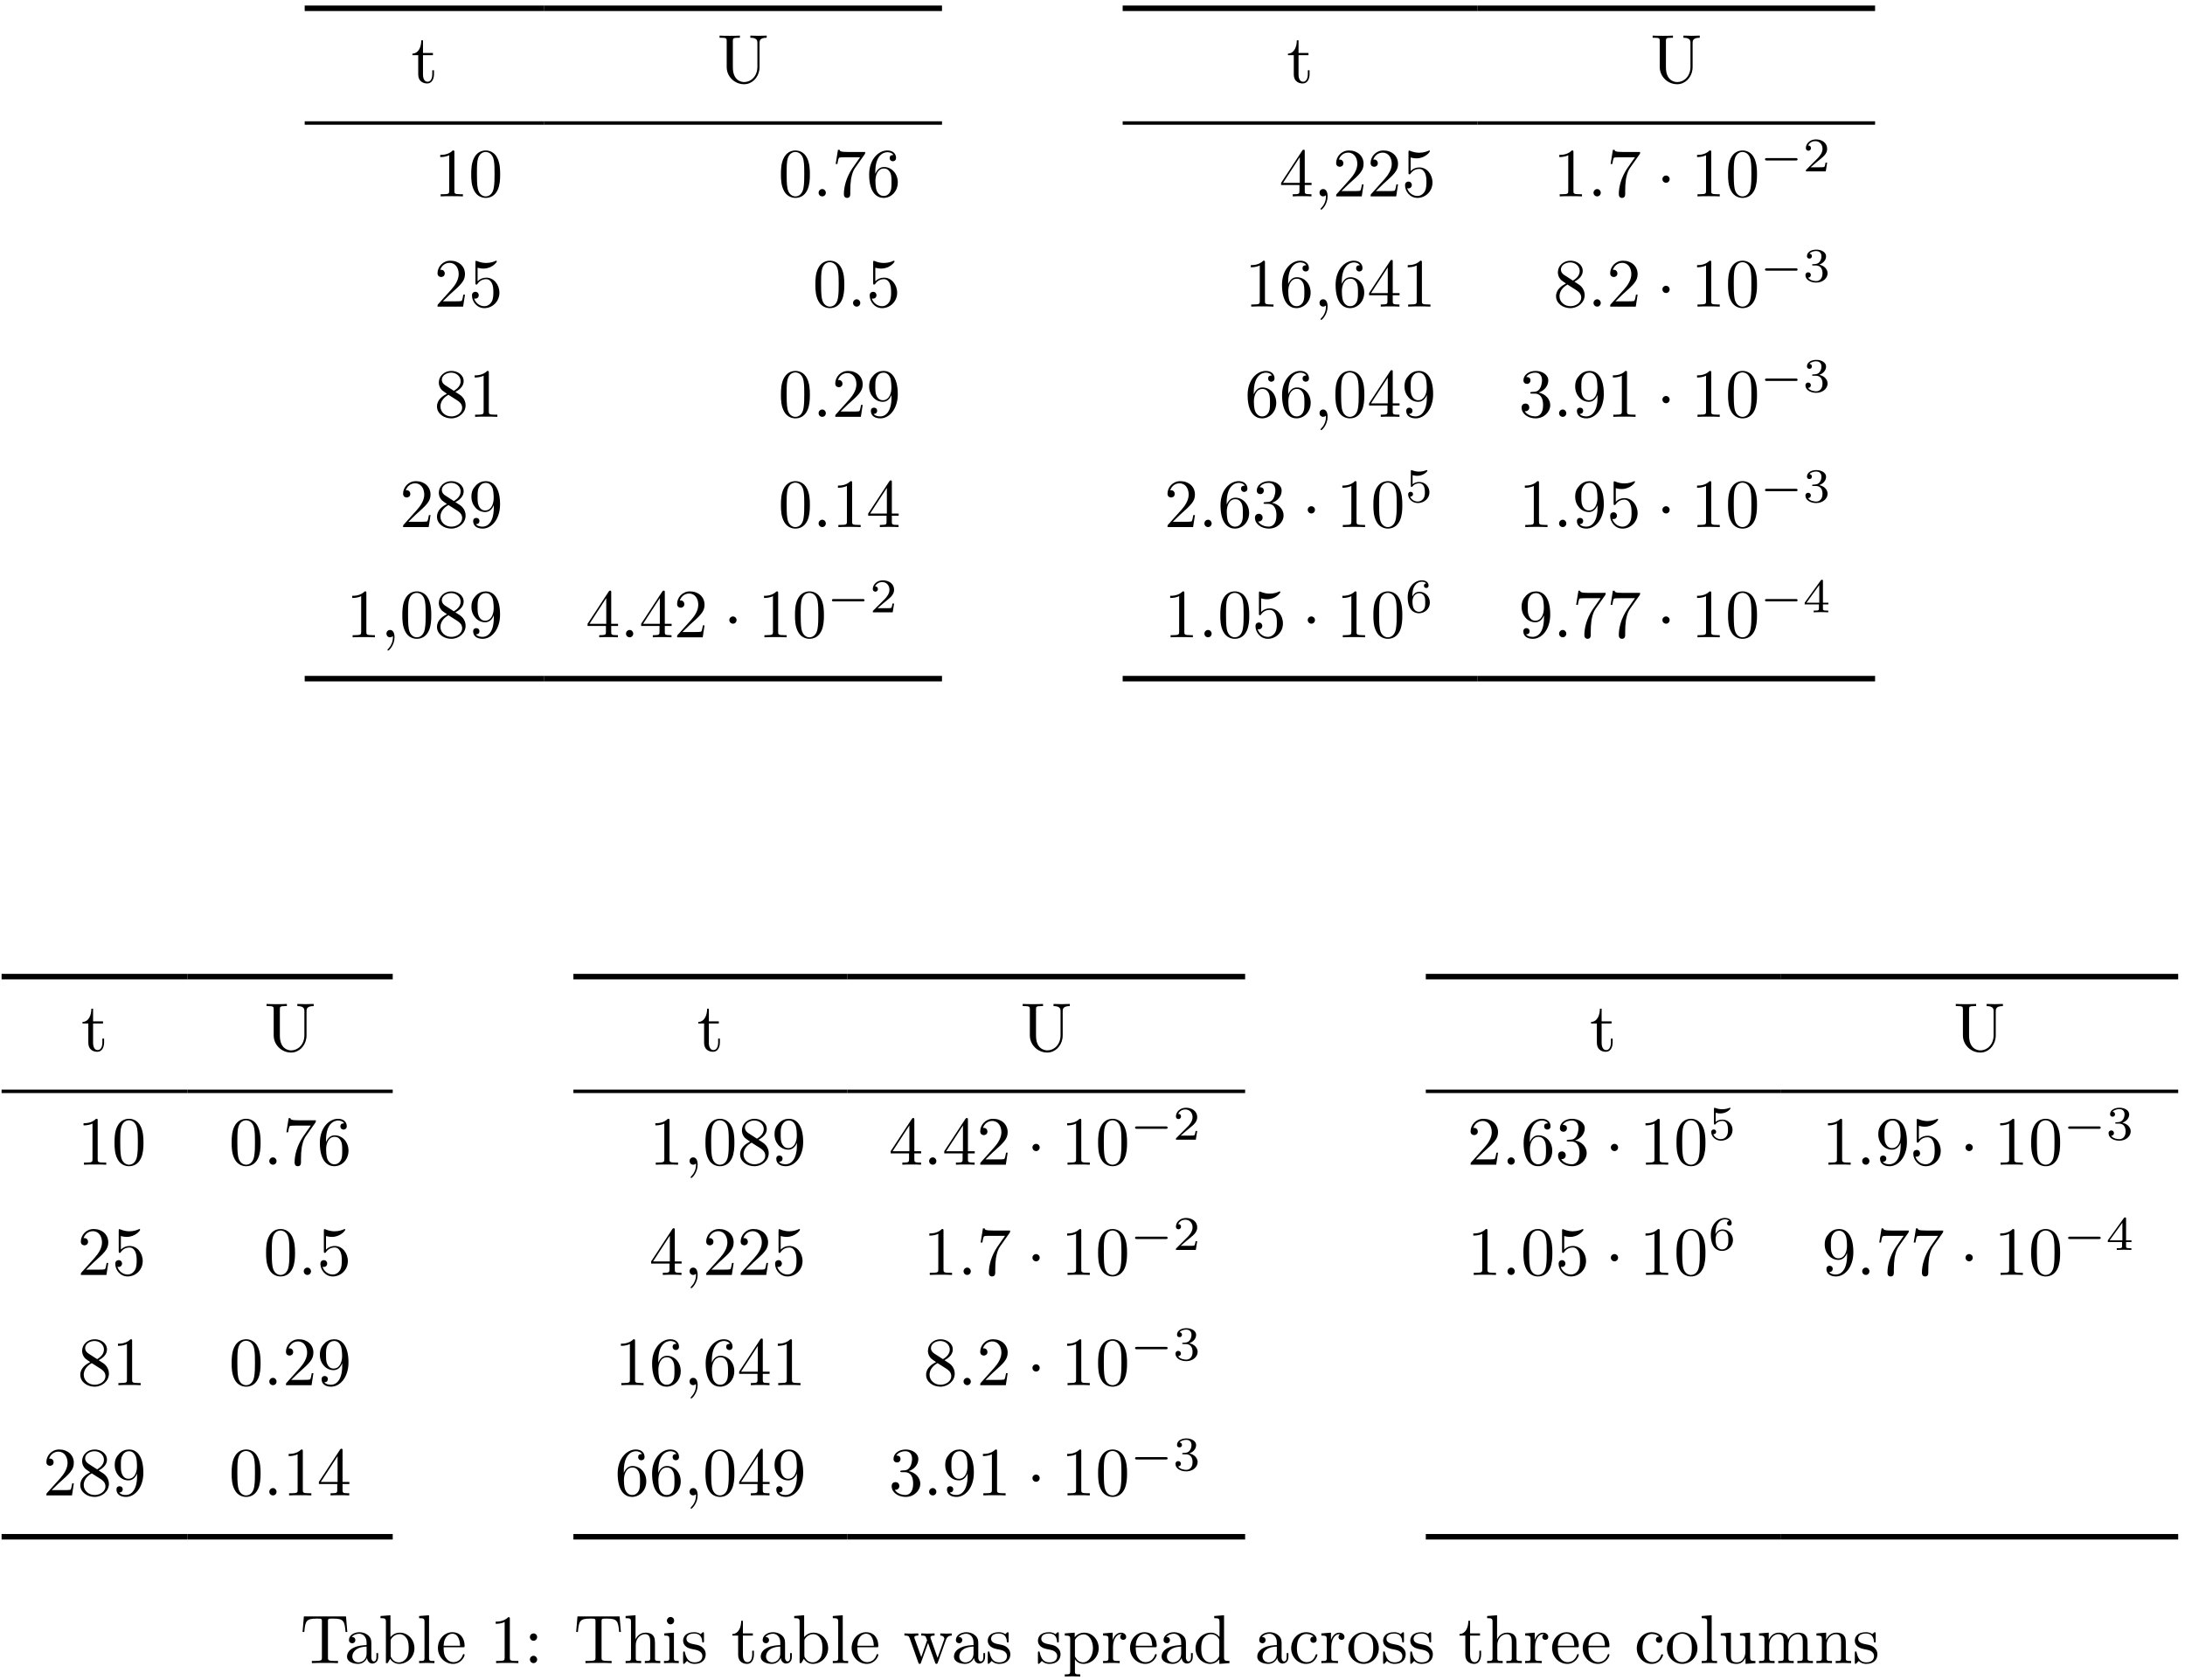 <?xml version="1.0" encoding="UTF-8"?>
<svg xmlns="http://www.w3.org/2000/svg" xmlns:xlink="http://www.w3.org/1999/xlink" width="316pt" height="243pt" viewBox="0 0 316 243" version="1.1">
<defs>
<g>
<symbol overflow="visible" id="glyph0-0">
<path style="stroke:none;" d=""/>
</symbol>
<symbol overflow="visible" id="glyph0-1">
<path style="stroke:none;" d="M 1.719 -3.984 L 3.156 -3.984 L 3.156 -4.297 L 1.719 -4.297 L 1.719 -6.125 L 1.469 -6.125 C 1.469 -5.312 1.172 -4.25 0.188 -4.203 L 0.188 -3.984 L 1.031 -3.984 L 1.031 -1.234 C 1.031 -0.016 1.969 0.109 2.328 0.109 C 3.031 0.109 3.312 -0.594 3.312 -1.234 L 3.312 -1.797 L 3.062 -1.797 L 3.062 -1.25 C 3.062 -0.516 2.766 -0.141 2.391 -0.141 C 1.719 -0.141 1.719 -1.047 1.719 -1.219 Z M 1.719 -3.984 "/>
</symbol>
<symbol overflow="visible" id="glyph0-2">
<path style="stroke:none;" d="M 5.797 -2.297 C 5.797 -0.891 4.828 -0.094 3.891 -0.094 C 3.422 -0.094 2.25 -0.344 2.25 -2.234 L 2.25 -6.031 C 2.25 -6.391 2.266 -6.5 3.031 -6.5 L 3.266 -6.5 L 3.266 -6.812 C 2.922 -6.781 2.188 -6.781 1.797 -6.781 C 1.422 -6.781 0.672 -6.781 0.328 -6.812 L 0.328 -6.5 L 0.562 -6.5 C 1.328 -6.5 1.359 -6.391 1.359 -6.031 L 1.359 -2.266 C 1.359 -0.875 2.516 0.219 3.875 0.219 C 5.016 0.219 5.906 -0.703 6.078 -1.844 C 6.109 -2.047 6.109 -2.141 6.109 -2.531 L 6.109 -5.719 C 6.109 -6.047 6.109 -6.5 7.141 -6.5 L 7.141 -6.812 C 6.781 -6.797 6.297 -6.781 5.969 -6.781 C 5.609 -6.781 5.141 -6.797 4.781 -6.812 L 4.781 -6.5 C 5.797 -6.5 5.797 -6.031 5.797 -5.766 Z M 5.797 -2.297 "/>
</symbol>
<symbol overflow="visible" id="glyph0-3">
<path style="stroke:none;" d="M 2.938 -6.375 C 2.938 -6.625 2.938 -6.641 2.703 -6.641 C 2.078 -6 1.203 -6 0.891 -6 L 0.891 -5.688 C 1.094 -5.688 1.672 -5.688 2.188 -5.953 L 2.188 -0.781 C 2.188 -0.422 2.156 -0.312 1.266 -0.312 L 0.953 -0.312 L 0.953 0 C 1.297 -0.031 2.156 -0.031 2.562 -0.031 C 2.953 -0.031 3.828 -0.031 4.172 0 L 4.172 -0.312 L 3.859 -0.312 C 2.953 -0.312 2.938 -0.422 2.938 -0.781 Z M 2.938 -6.375 "/>
</symbol>
<symbol overflow="visible" id="glyph0-4">
<path style="stroke:none;" d="M 4.578 -3.188 C 4.578 -3.984 4.531 -4.781 4.188 -5.516 C 3.734 -6.484 2.906 -6.641 2.5 -6.641 C 1.891 -6.641 1.172 -6.375 0.75 -5.453 C 0.438 -4.766 0.391 -3.984 0.391 -3.188 C 0.391 -2.438 0.422 -1.547 0.844 -0.781 C 1.266 0.016 2 0.219 2.484 0.219 C 3.016 0.219 3.781 0.016 4.219 -0.938 C 4.531 -1.625 4.578 -2.406 4.578 -3.188 Z M 2.484 0 C 2.094 0 1.5 -0.25 1.328 -1.203 C 1.219 -1.797 1.219 -2.719 1.219 -3.312 C 1.219 -3.953 1.219 -4.609 1.297 -5.141 C 1.484 -6.328 2.234 -6.422 2.484 -6.422 C 2.812 -6.422 3.469 -6.234 3.656 -5.25 C 3.766 -4.688 3.766 -3.938 3.766 -3.312 C 3.766 -2.562 3.766 -1.891 3.656 -1.25 C 3.5 -0.297 2.938 0 2.484 0 Z M 2.484 0 "/>
</symbol>
<symbol overflow="visible" id="glyph0-5">
<path style="stroke:none;" d="M 4.75 -6.078 C 4.828 -6.188 4.828 -6.203 4.828 -6.422 L 2.406 -6.422 C 1.203 -6.422 1.172 -6.547 1.141 -6.734 L 0.891 -6.734 L 0.562 -4.688 L 0.812 -4.688 C 0.844 -4.844 0.922 -5.469 1.062 -5.594 C 1.125 -5.656 1.906 -5.656 2.031 -5.656 L 4.094 -5.656 C 3.984 -5.5 3.203 -4.406 2.984 -4.078 C 2.078 -2.734 1.75 -1.344 1.75 -0.328 C 1.75 -0.234 1.75 0.219 2.219 0.219 C 2.672 0.219 2.672 -0.234 2.672 -0.328 L 2.672 -0.844 C 2.672 -1.391 2.703 -1.938 2.781 -2.469 C 2.828 -2.703 2.953 -3.562 3.406 -4.172 Z M 4.75 -6.078 "/>
</symbol>
<symbol overflow="visible" id="glyph0-6">
<path style="stroke:none;" d="M 1.312 -3.266 L 1.312 -3.516 C 1.312 -6.031 2.547 -6.391 3.062 -6.391 C 3.297 -6.391 3.719 -6.328 3.938 -5.984 C 3.781 -5.984 3.391 -5.984 3.391 -5.547 C 3.391 -5.234 3.625 -5.078 3.844 -5.078 C 4 -5.078 4.312 -5.172 4.312 -5.562 C 4.312 -6.156 3.875 -6.641 3.047 -6.641 C 1.766 -6.641 0.422 -5.359 0.422 -3.156 C 0.422 -0.484 1.578 0.219 2.5 0.219 C 3.609 0.219 4.562 -0.719 4.562 -2.031 C 4.562 -3.297 3.672 -4.25 2.562 -4.25 C 1.891 -4.25 1.516 -3.75 1.312 -3.266 Z M 2.5 -0.062 C 1.875 -0.062 1.578 -0.656 1.516 -0.812 C 1.328 -1.281 1.328 -2.078 1.328 -2.25 C 1.328 -3.031 1.656 -4.031 2.547 -4.031 C 2.719 -4.031 3.172 -4.031 3.484 -3.406 C 3.656 -3.047 3.656 -2.531 3.656 -2.047 C 3.656 -1.562 3.656 -1.062 3.484 -0.703 C 3.188 -0.109 2.734 -0.062 2.5 -0.062 Z M 2.5 -0.062 "/>
</symbol>
<symbol overflow="visible" id="glyph0-7">
<path style="stroke:none;" d="M 2.938 -1.641 L 2.938 -0.781 C 2.938 -0.422 2.906 -0.312 2.172 -0.312 L 1.969 -0.312 L 1.969 0 C 2.375 -0.031 2.891 -0.031 3.312 -0.031 C 3.734 -0.031 4.25 -0.031 4.672 0 L 4.672 -0.312 L 4.453 -0.312 C 3.719 -0.312 3.703 -0.422 3.703 -0.781 L 3.703 -1.641 L 4.688 -1.641 L 4.688 -1.953 L 3.703 -1.953 L 3.703 -6.484 C 3.703 -6.688 3.703 -6.75 3.531 -6.75 C 3.453 -6.75 3.422 -6.75 3.344 -6.625 L 0.281 -1.953 L 0.281 -1.641 Z M 2.984 -1.953 L 0.562 -1.953 L 2.984 -5.672 Z M 2.984 -1.953 "/>
</symbol>
<symbol overflow="visible" id="glyph0-8">
<path style="stroke:none;" d="M 1.266 -0.766 L 2.328 -1.797 C 3.875 -3.172 4.469 -3.703 4.469 -4.703 C 4.469 -5.844 3.578 -6.641 2.359 -6.641 C 1.234 -6.641 0.5 -5.719 0.5 -4.828 C 0.5 -4.281 1 -4.281 1.031 -4.281 C 1.203 -4.281 1.547 -4.391 1.547 -4.812 C 1.547 -5.062 1.359 -5.328 1.016 -5.328 C 0.938 -5.328 0.922 -5.328 0.891 -5.312 C 1.109 -5.969 1.656 -6.328 2.234 -6.328 C 3.141 -6.328 3.562 -5.516 3.562 -4.703 C 3.562 -3.906 3.078 -3.125 2.516 -2.5 L 0.609 -0.375 C 0.5 -0.266 0.5 -0.234 0.5 0 L 4.203 0 L 4.469 -1.734 L 4.234 -1.734 C 4.172 -1.438 4.109 -1 4 -0.844 C 3.938 -0.766 3.281 -0.766 3.062 -0.766 Z M 1.266 -0.766 "/>
</symbol>
<symbol overflow="visible" id="glyph0-9">
<path style="stroke:none;" d="M 4.469 -2 C 4.469 -3.188 3.656 -4.188 2.578 -4.188 C 2.109 -4.188 1.672 -4.031 1.312 -3.672 L 1.312 -5.625 C 1.516 -5.562 1.844 -5.5 2.156 -5.5 C 3.391 -5.5 4.094 -6.406 4.094 -6.531 C 4.094 -6.594 4.062 -6.641 3.984 -6.641 C 3.984 -6.641 3.953 -6.641 3.906 -6.609 C 3.703 -6.516 3.219 -6.312 2.547 -6.312 C 2.156 -6.312 1.688 -6.391 1.219 -6.594 C 1.141 -6.625 1.125 -6.625 1.109 -6.625 C 1 -6.625 1 -6.547 1 -6.391 L 1 -3.438 C 1 -3.266 1 -3.188 1.141 -3.188 C 1.219 -3.188 1.234 -3.203 1.281 -3.266 C 1.391 -3.422 1.75 -3.969 2.562 -3.969 C 3.078 -3.969 3.328 -3.516 3.406 -3.328 C 3.562 -2.953 3.594 -2.578 3.594 -2.078 C 3.594 -1.719 3.594 -1.125 3.344 -0.703 C 3.109 -0.312 2.734 -0.062 2.281 -0.062 C 1.562 -0.062 0.984 -0.594 0.812 -1.172 C 0.844 -1.172 0.875 -1.156 0.984 -1.156 C 1.312 -1.156 1.484 -1.406 1.484 -1.641 C 1.484 -1.891 1.312 -2.141 0.984 -2.141 C 0.844 -2.141 0.5 -2.062 0.5 -1.609 C 0.5 -0.75 1.188 0.219 2.297 0.219 C 3.453 0.219 4.469 -0.734 4.469 -2 Z M 4.469 -2 "/>
</symbol>
<symbol overflow="visible" id="glyph0-10">
<path style="stroke:none;" d="M 1.625 -4.562 C 1.172 -4.859 1.125 -5.188 1.125 -5.359 C 1.125 -5.969 1.781 -6.391 2.484 -6.391 C 3.203 -6.391 3.844 -5.875 3.844 -5.156 C 3.844 -4.578 3.453 -4.109 2.859 -3.766 Z M 3.078 -3.609 C 3.797 -3.984 4.281 -4.5 4.281 -5.156 C 4.281 -6.078 3.406 -6.641 2.5 -6.641 C 1.5 -6.641 0.688 -5.906 0.688 -4.969 C 0.688 -4.797 0.703 -4.344 1.125 -3.875 C 1.234 -3.766 1.609 -3.516 1.859 -3.344 C 1.281 -3.047 0.422 -2.5 0.422 -1.5 C 0.422 -0.453 1.438 0.219 2.484 0.219 C 3.609 0.219 4.562 -0.609 4.562 -1.672 C 4.562 -2.031 4.453 -2.484 4.062 -2.906 C 3.875 -3.109 3.719 -3.203 3.078 -3.609 Z M 2.078 -3.188 L 3.312 -2.406 C 3.594 -2.219 4.062 -1.922 4.062 -1.312 C 4.062 -0.578 3.312 -0.062 2.5 -0.062 C 1.641 -0.062 0.922 -0.672 0.922 -1.5 C 0.922 -2.078 1.234 -2.719 2.078 -3.188 Z M 2.078 -3.188 "/>
</symbol>
<symbol overflow="visible" id="glyph0-11">
<path style="stroke:none;" d="M 3.656 -3.172 L 3.656 -2.844 C 3.656 -0.516 2.625 -0.062 2.047 -0.062 C 1.875 -0.062 1.328 -0.078 1.062 -0.422 C 1.5 -0.422 1.578 -0.703 1.578 -0.875 C 1.578 -1.188 1.344 -1.328 1.125 -1.328 C 0.969 -1.328 0.672 -1.25 0.672 -0.859 C 0.672 -0.188 1.203 0.219 2.047 0.219 C 3.344 0.219 4.562 -1.141 4.562 -3.281 C 4.562 -5.969 3.406 -6.641 2.516 -6.641 C 1.969 -6.641 1.484 -6.453 1.062 -6.016 C 0.641 -5.562 0.422 -5.141 0.422 -4.391 C 0.422 -3.156 1.297 -2.172 2.406 -2.172 C 3.016 -2.172 3.422 -2.594 3.656 -3.172 Z M 2.422 -2.406 C 2.266 -2.406 1.797 -2.406 1.5 -3.031 C 1.312 -3.406 1.312 -3.891 1.312 -4.391 C 1.312 -4.922 1.312 -5.391 1.531 -5.766 C 1.797 -6.266 2.172 -6.391 2.516 -6.391 C 2.984 -6.391 3.312 -6.047 3.484 -5.609 C 3.594 -5.281 3.641 -4.656 3.641 -4.203 C 3.641 -3.375 3.297 -2.406 2.422 -2.406 Z M 2.422 -2.406 "/>
</symbol>
<symbol overflow="visible" id="glyph0-12">
<path style="stroke:none;" d="M 2.891 -3.516 C 3.703 -3.781 4.281 -4.469 4.281 -5.266 C 4.281 -6.078 3.406 -6.641 2.453 -6.641 C 1.453 -6.641 0.688 -6.047 0.688 -5.281 C 0.688 -4.953 0.906 -4.766 1.203 -4.766 C 1.5 -4.766 1.703 -4.984 1.703 -5.281 C 1.703 -5.766 1.234 -5.766 1.094 -5.766 C 1.391 -6.266 2.047 -6.391 2.406 -6.391 C 2.828 -6.391 3.375 -6.172 3.375 -5.281 C 3.375 -5.156 3.344 -4.578 3.094 -4.141 C 2.797 -3.656 2.453 -3.625 2.203 -3.625 C 2.125 -3.609 1.891 -3.594 1.812 -3.594 C 1.734 -3.578 1.672 -3.562 1.672 -3.469 C 1.672 -3.359 1.734 -3.359 1.906 -3.359 L 2.344 -3.359 C 3.156 -3.359 3.531 -2.688 3.531 -1.703 C 3.531 -0.344 2.844 -0.062 2.406 -0.062 C 1.969 -0.062 1.219 -0.234 0.875 -0.812 C 1.219 -0.766 1.531 -0.984 1.531 -1.359 C 1.531 -1.719 1.266 -1.922 0.984 -1.922 C 0.734 -1.922 0.422 -1.781 0.422 -1.344 C 0.422 -0.438 1.344 0.219 2.438 0.219 C 3.656 0.219 4.562 -0.688 4.562 -1.703 C 4.562 -2.516 3.922 -3.297 2.891 -3.516 Z M 2.891 -3.516 "/>
</symbol>
<symbol overflow="visible" id="glyph0-13">
<path style="stroke:none;" d="M 6.641 -6.75 L 0.547 -6.75 L 0.359 -4.5 L 0.609 -4.5 C 0.75 -6.109 0.891 -6.438 2.406 -6.438 C 2.578 -6.438 2.844 -6.438 2.938 -6.422 C 3.156 -6.375 3.156 -6.266 3.156 -6.047 L 3.156 -0.781 C 3.156 -0.453 3.156 -0.312 2.109 -0.312 L 1.703 -0.312 L 1.703 0 C 2.109 -0.031 3.125 -0.031 3.594 -0.031 C 4.047 -0.031 5.078 -0.031 5.484 0 L 5.484 -0.312 L 5.078 -0.312 C 4.031 -0.312 4.031 -0.453 4.031 -0.781 L 4.031 -6.047 C 4.031 -6.234 4.031 -6.375 4.219 -6.422 C 4.328 -6.438 4.594 -6.438 4.781 -6.438 C 6.297 -6.438 6.438 -6.109 6.578 -4.5 L 6.828 -4.5 Z M 6.641 -6.75 "/>
</symbol>
<symbol overflow="visible" id="glyph0-14">
<path style="stroke:none;" d="M 3.312 -0.75 C 3.359 -0.359 3.625 0.062 4.094 0.062 C 4.312 0.062 4.922 -0.078 4.922 -0.891 L 4.922 -1.453 L 4.672 -1.453 L 4.672 -0.891 C 4.672 -0.312 4.422 -0.25 4.312 -0.25 C 3.984 -0.25 3.938 -0.703 3.938 -0.75 L 3.938 -2.734 C 3.938 -3.156 3.938 -3.547 3.578 -3.922 C 3.188 -4.312 2.688 -4.469 2.219 -4.469 C 1.391 -4.469 0.703 -4 0.703 -3.344 C 0.703 -3.047 0.906 -2.875 1.172 -2.875 C 1.453 -2.875 1.625 -3.078 1.625 -3.328 C 1.625 -3.453 1.578 -3.781 1.109 -3.781 C 1.391 -4.141 1.875 -4.25 2.188 -4.25 C 2.688 -4.25 3.25 -3.859 3.25 -2.969 L 3.25 -2.609 C 2.734 -2.578 2.047 -2.547 1.422 -2.25 C 0.672 -1.906 0.422 -1.391 0.422 -0.953 C 0.422 -0.141 1.391 0.109 2.016 0.109 C 2.672 0.109 3.125 -0.297 3.312 -0.75 Z M 3.25 -2.391 L 3.25 -1.391 C 3.25 -0.453 2.531 -0.109 2.078 -0.109 C 1.594 -0.109 1.188 -0.453 1.188 -0.953 C 1.188 -1.5 1.609 -2.328 3.25 -2.391 Z M 3.25 -2.391 "/>
</symbol>
<symbol overflow="visible" id="glyph0-15">
<path style="stroke:none;" d="M 1.719 -3.766 L 1.719 -6.922 L 0.281 -6.812 L 0.281 -6.5 C 0.984 -6.5 1.062 -6.438 1.062 -5.938 L 1.062 0 L 1.312 0 C 1.312 -0.016 1.391 -0.156 1.672 -0.625 C 1.812 -0.391 2.234 0.109 2.969 0.109 C 4.156 0.109 5.188 -0.875 5.188 -2.156 C 5.188 -3.422 4.219 -4.406 3.078 -4.406 C 2.297 -4.406 1.875 -3.938 1.719 -3.766 Z M 1.75 -1.141 L 1.75 -3.188 C 1.75 -3.375 1.75 -3.391 1.859 -3.547 C 2.25 -4.109 2.797 -4.188 3.031 -4.188 C 3.484 -4.188 3.844 -3.922 4.078 -3.547 C 4.344 -3.141 4.359 -2.578 4.359 -2.156 C 4.359 -1.797 4.344 -1.203 4.062 -0.75 C 3.844 -0.438 3.469 -0.109 2.938 -0.109 C 2.484 -0.109 2.125 -0.344 1.891 -0.719 C 1.75 -0.922 1.75 -0.953 1.75 -1.141 Z M 1.75 -1.141 "/>
</symbol>
<symbol overflow="visible" id="glyph0-16">
<path style="stroke:none;" d="M 1.766 -6.922 L 0.328 -6.812 L 0.328 -6.5 C 1.031 -6.5 1.109 -6.438 1.109 -5.938 L 1.109 -0.75 C 1.109 -0.312 1 -0.312 0.328 -0.312 L 0.328 0 C 0.656 -0.016 1.188 -0.031 1.438 -0.031 C 1.688 -0.031 2.172 -0.016 2.547 0 L 2.547 -0.312 C 1.875 -0.312 1.766 -0.312 1.766 -0.75 Z M 1.766 -6.922 "/>
</symbol>
<symbol overflow="visible" id="glyph0-17">
<path style="stroke:none;" d="M 1.109 -2.516 C 1.172 -4 2.016 -4.25 2.359 -4.25 C 3.375 -4.25 3.484 -2.906 3.484 -2.516 Z M 1.109 -2.297 L 3.891 -2.297 C 4.109 -2.297 4.141 -2.297 4.141 -2.516 C 4.141 -3.5 3.594 -4.469 2.359 -4.469 C 1.203 -4.469 0.281 -3.438 0.281 -2.188 C 0.281 -0.859 1.328 0.109 2.469 0.109 C 3.688 0.109 4.141 -1 4.141 -1.188 C 4.141 -1.281 4.062 -1.312 4 -1.312 C 3.922 -1.312 3.891 -1.25 3.875 -1.172 C 3.531 -0.141 2.625 -0.141 2.531 -0.141 C 2.031 -0.141 1.641 -0.438 1.406 -0.812 C 1.109 -1.281 1.109 -1.938 1.109 -2.297 Z M 1.109 -2.297 "/>
</symbol>
<symbol overflow="visible" id="glyph0-18">
<path style="stroke:none;" d="M 1.906 -3.766 C 1.906 -4.062 1.672 -4.297 1.391 -4.297 C 1.094 -4.297 0.859 -4.062 0.859 -3.766 C 0.859 -3.484 1.094 -3.234 1.391 -3.234 C 1.672 -3.234 1.906 -3.484 1.906 -3.766 Z M 1.906 -0.531 C 1.906 -0.812 1.672 -1.062 1.391 -1.062 C 1.094 -1.062 0.859 -0.812 0.859 -0.531 C 0.859 -0.234 1.094 0 1.391 0 C 1.672 0 1.906 -0.234 1.906 -0.531 Z M 1.906 -0.531 "/>
</symbol>
<symbol overflow="visible" id="glyph0-19">
<path style="stroke:none;" d="M 1.094 -0.75 C 1.094 -0.312 0.984 -0.312 0.312 -0.312 L 0.312 0 C 0.672 -0.016 1.172 -0.031 1.453 -0.031 C 1.703 -0.031 2.219 -0.016 2.562 0 L 2.562 -0.312 C 1.891 -0.312 1.781 -0.312 1.781 -0.75 L 1.781 -2.594 C 1.781 -3.625 2.5 -4.188 3.125 -4.188 C 3.766 -4.188 3.875 -3.656 3.875 -3.078 L 3.875 -0.75 C 3.875 -0.312 3.766 -0.312 3.094 -0.312 L 3.094 0 C 3.438 -0.016 3.953 -0.031 4.219 -0.031 C 4.469 -0.031 5 -0.016 5.328 0 L 5.328 -0.312 C 4.812 -0.312 4.562 -0.312 4.562 -0.609 L 4.562 -2.516 C 4.562 -3.375 4.562 -3.672 4.25 -4.031 C 4.109 -4.203 3.781 -4.406 3.203 -4.406 C 2.359 -4.406 1.922 -3.812 1.75 -3.422 L 1.75 -6.922 L 0.312 -6.812 L 0.312 -6.5 C 1.016 -6.5 1.094 -6.438 1.094 -5.938 Z M 1.094 -0.75 "/>
</symbol>
<symbol overflow="visible" id="glyph0-20">
<path style="stroke:none;" d="M 1.766 -4.406 L 0.375 -4.297 L 0.375 -3.984 C 1.016 -3.984 1.109 -3.922 1.109 -3.438 L 1.109 -0.75 C 1.109 -0.312 1 -0.312 0.328 -0.312 L 0.328 0 C 0.641 -0.016 1.188 -0.031 1.422 -0.031 C 1.781 -0.031 2.125 -0.016 2.469 0 L 2.469 -0.312 C 1.797 -0.312 1.766 -0.359 1.766 -0.75 Z M 1.797 -6.141 C 1.797 -6.453 1.562 -6.672 1.281 -6.672 C 0.969 -6.672 0.75 -6.406 0.75 -6.141 C 0.75 -5.875 0.969 -5.609 1.281 -5.609 C 1.562 -5.609 1.797 -5.828 1.797 -6.141 Z M 1.797 -6.141 "/>
</symbol>
<symbol overflow="visible" id="glyph0-21">
<path style="stroke:none;" d="M 2.078 -1.938 C 2.297 -1.891 3.109 -1.734 3.109 -1.016 C 3.109 -0.516 2.766 -0.109 1.984 -0.109 C 1.141 -0.109 0.781 -0.672 0.594 -1.531 C 0.562 -1.656 0.562 -1.688 0.453 -1.688 C 0.328 -1.688 0.328 -1.625 0.328 -1.453 L 0.328 -0.125 C 0.328 0.047 0.328 0.109 0.438 0.109 C 0.484 0.109 0.5 0.094 0.688 -0.094 C 0.703 -0.109 0.703 -0.125 0.891 -0.312 C 1.328 0.094 1.781 0.109 1.984 0.109 C 3.125 0.109 3.594 -0.562 3.594 -1.281 C 3.594 -1.797 3.297 -2.109 3.172 -2.219 C 2.844 -2.547 2.453 -2.625 2.031 -2.703 C 1.469 -2.812 0.812 -2.938 0.812 -3.516 C 0.812 -3.875 1.062 -4.281 1.922 -4.281 C 3.016 -4.281 3.078 -3.375 3.094 -3.078 C 3.094 -2.984 3.188 -2.984 3.203 -2.984 C 3.344 -2.984 3.344 -3.031 3.344 -3.219 L 3.344 -4.234 C 3.344 -4.391 3.344 -4.469 3.234 -4.469 C 3.188 -4.469 3.156 -4.469 3.031 -4.344 C 3 -4.312 2.906 -4.219 2.859 -4.188 C 2.484 -4.469 2.078 -4.469 1.922 -4.469 C 0.703 -4.469 0.328 -3.797 0.328 -3.234 C 0.328 -2.891 0.484 -2.609 0.75 -2.391 C 1.078 -2.141 1.359 -2.078 2.078 -1.938 Z M 2.078 -1.938 "/>
</symbol>
<symbol overflow="visible" id="glyph0-22">
<path style="stroke:none;" d="M 6.172 -3.344 C 6.344 -3.844 6.656 -3.984 7.016 -3.984 L 7.016 -4.297 C 6.781 -4.281 6.5 -4.266 6.281 -4.266 C 5.984 -4.266 5.547 -4.281 5.359 -4.297 L 5.359 -3.984 C 5.719 -3.984 5.938 -3.797 5.938 -3.516 C 5.938 -3.453 5.938 -3.422 5.875 -3.297 L 4.969 -0.75 L 3.984 -3.531 C 3.953 -3.656 3.938 -3.672 3.938 -3.719 C 3.938 -3.984 4.328 -3.984 4.531 -3.984 L 4.531 -4.297 C 4.234 -4.281 3.734 -4.266 3.484 -4.266 C 3.188 -4.266 2.906 -4.281 2.609 -4.297 L 2.609 -3.984 C 2.969 -3.984 3.125 -3.969 3.234 -3.844 C 3.281 -3.781 3.391 -3.484 3.453 -3.297 L 2.609 -0.875 L 1.656 -3.531 C 1.609 -3.656 1.609 -3.672 1.609 -3.719 C 1.609 -3.984 2 -3.984 2.188 -3.984 L 2.188 -4.297 C 1.891 -4.281 1.328 -4.266 1.109 -4.266 C 1.062 -4.266 0.531 -4.281 0.172 -4.297 L 0.172 -3.984 C 0.672 -3.984 0.797 -3.953 0.922 -3.641 L 2.172 -0.109 C 2.219 0.031 2.25 0.109 2.375 0.109 C 2.516 0.109 2.531 0.047 2.578 -0.094 L 3.594 -2.906 L 4.609 -0.078 C 4.641 0.031 4.672 0.109 4.812 0.109 C 4.938 0.109 4.969 0.016 5 -0.078 Z M 6.172 -3.344 "/>
</symbol>
<symbol overflow="visible" id="glyph0-23">
<path style="stroke:none;" d="M 1.719 -3.75 L 1.719 -4.406 L 0.281 -4.297 L 0.281 -3.984 C 0.984 -3.984 1.062 -3.922 1.062 -3.484 L 1.062 1.172 C 1.062 1.625 0.953 1.625 0.281 1.625 L 0.281 1.938 C 0.625 1.922 1.141 1.906 1.391 1.906 C 1.672 1.906 2.172 1.922 2.516 1.938 L 2.516 1.625 C 1.859 1.625 1.75 1.625 1.75 1.172 L 1.75 -0.594 C 1.797 -0.422 2.219 0.109 2.969 0.109 C 4.156 0.109 5.188 -0.875 5.188 -2.156 C 5.188 -3.422 4.234 -4.406 3.109 -4.406 C 2.328 -4.406 1.906 -3.969 1.719 -3.75 Z M 1.75 -1.141 L 1.75 -3.359 C 2.031 -3.875 2.516 -4.156 3.031 -4.156 C 3.766 -4.156 4.359 -3.281 4.359 -2.156 C 4.359 -0.953 3.672 -0.109 2.938 -0.109 C 2.531 -0.109 2.156 -0.312 1.891 -0.719 C 1.75 -0.922 1.75 -0.938 1.75 -1.141 Z M 1.75 -1.141 "/>
</symbol>
<symbol overflow="visible" id="glyph0-24">
<path style="stroke:none;" d="M 1.672 -3.312 L 1.672 -4.406 L 0.281 -4.297 L 0.281 -3.984 C 0.984 -3.984 1.062 -3.922 1.062 -3.422 L 1.062 -0.75 C 1.062 -0.312 0.953 -0.312 0.281 -0.312 L 0.281 0 C 0.672 -0.016 1.141 -0.031 1.422 -0.031 C 1.812 -0.031 2.281 -0.031 2.688 0 L 2.688 -0.312 L 2.469 -0.312 C 1.734 -0.312 1.719 -0.422 1.719 -0.781 L 1.719 -2.312 C 1.719 -3.297 2.141 -4.188 2.891 -4.188 C 2.953 -4.188 2.984 -4.188 3 -4.172 C 2.969 -4.172 2.766 -4.047 2.766 -3.781 C 2.766 -3.516 2.984 -3.359 3.203 -3.359 C 3.375 -3.359 3.625 -3.484 3.625 -3.797 C 3.625 -4.109 3.312 -4.406 2.891 -4.406 C 2.156 -4.406 1.797 -3.734 1.672 -3.312 Z M 1.672 -3.312 "/>
</symbol>
<symbol overflow="visible" id="glyph0-25">
<path style="stroke:none;" d="M 3.781 -0.547 L 3.781 0.109 L 5.25 0 L 5.25 -0.312 C 4.562 -0.312 4.469 -0.375 4.469 -0.875 L 4.469 -6.922 L 3.047 -6.812 L 3.047 -6.5 C 3.734 -6.5 3.812 -6.438 3.812 -5.938 L 3.812 -3.781 C 3.531 -4.141 3.094 -4.406 2.562 -4.406 C 1.391 -4.406 0.344 -3.422 0.344 -2.141 C 0.344 -0.875 1.312 0.109 2.453 0.109 C 3.094 0.109 3.531 -0.234 3.781 -0.547 Z M 3.781 -3.219 L 3.781 -1.172 C 3.781 -1 3.781 -0.984 3.672 -0.812 C 3.375 -0.328 2.938 -0.109 2.5 -0.109 C 2.047 -0.109 1.688 -0.375 1.453 -0.75 C 1.203 -1.156 1.172 -1.719 1.172 -2.141 C 1.172 -2.5 1.188 -3.094 1.469 -3.547 C 1.688 -3.859 2.062 -4.188 2.609 -4.188 C 2.953 -4.188 3.375 -4.031 3.672 -3.594 C 3.781 -3.422 3.781 -3.406 3.781 -3.219 Z M 3.781 -3.219 "/>
</symbol>
<symbol overflow="visible" id="glyph0-26">
<path style="stroke:none;" d="M 1.172 -2.172 C 1.172 -3.797 1.984 -4.219 2.516 -4.219 C 2.609 -4.219 3.234 -4.203 3.578 -3.844 C 3.172 -3.812 3.109 -3.516 3.109 -3.391 C 3.109 -3.125 3.297 -2.938 3.562 -2.938 C 3.828 -2.938 4.031 -3.094 4.031 -3.406 C 4.031 -4.078 3.266 -4.469 2.5 -4.469 C 1.25 -4.469 0.344 -3.391 0.344 -2.156 C 0.344 -0.875 1.328 0.109 2.484 0.109 C 3.812 0.109 4.141 -1.094 4.141 -1.188 C 4.141 -1.281 4.031 -1.281 4 -1.281 C 3.922 -1.281 3.891 -1.25 3.875 -1.188 C 3.594 -0.266 2.938 -0.141 2.578 -0.141 C 2.047 -0.141 1.172 -0.562 1.172 -2.172 Z M 1.172 -2.172 "/>
</symbol>
<symbol overflow="visible" id="glyph0-27">
<path style="stroke:none;" d="M 4.688 -2.141 C 4.688 -3.406 3.703 -4.469 2.5 -4.469 C 1.25 -4.469 0.281 -3.375 0.281 -2.141 C 0.281 -0.844 1.312 0.109 2.484 0.109 C 3.688 0.109 4.688 -0.875 4.688 -2.141 Z M 2.5 -0.141 C 2.062 -0.141 1.625 -0.344 1.359 -0.812 C 1.109 -1.25 1.109 -1.859 1.109 -2.219 C 1.109 -2.609 1.109 -3.141 1.344 -3.578 C 1.609 -4.031 2.078 -4.25 2.484 -4.25 C 2.922 -4.25 3.344 -4.031 3.609 -3.594 C 3.875 -3.172 3.875 -2.594 3.875 -2.219 C 3.875 -1.859 3.875 -1.312 3.656 -0.875 C 3.422 -0.422 2.984 -0.141 2.5 -0.141 Z M 2.5 -0.141 "/>
</symbol>
<symbol overflow="visible" id="glyph0-28">
<path style="stroke:none;" d="M 3.891 -0.781 L 3.891 0.109 L 5.328 0 L 5.328 -0.312 C 4.641 -0.312 4.562 -0.375 4.562 -0.875 L 4.562 -4.406 L 3.094 -4.297 L 3.094 -3.984 C 3.781 -3.984 3.875 -3.922 3.875 -3.422 L 3.875 -1.656 C 3.875 -0.781 3.391 -0.109 2.656 -0.109 C 1.828 -0.109 1.781 -0.578 1.781 -1.094 L 1.781 -4.406 L 0.312 -4.297 L 0.312 -3.984 C 1.094 -3.984 1.094 -3.953 1.094 -3.078 L 1.094 -1.578 C 1.094 -0.797 1.094 0.109 2.609 0.109 C 3.172 0.109 3.609 -0.172 3.891 -0.781 Z M 3.891 -0.781 "/>
</symbol>
<symbol overflow="visible" id="glyph0-29">
<path style="stroke:none;" d="M 1.094 -3.422 L 1.094 -0.75 C 1.094 -0.312 0.984 -0.312 0.312 -0.312 L 0.312 0 C 0.672 -0.016 1.172 -0.031 1.453 -0.031 C 1.703 -0.031 2.219 -0.016 2.562 0 L 2.562 -0.312 C 1.891 -0.312 1.781 -0.312 1.781 -0.75 L 1.781 -2.594 C 1.781 -3.625 2.5 -4.188 3.125 -4.188 C 3.766 -4.188 3.875 -3.656 3.875 -3.078 L 3.875 -0.75 C 3.875 -0.312 3.766 -0.312 3.094 -0.312 L 3.094 0 C 3.438 -0.016 3.953 -0.031 4.219 -0.031 C 4.469 -0.031 5 -0.016 5.328 0 L 5.328 -0.312 C 4.672 -0.312 4.562 -0.312 4.562 -0.75 L 4.562 -2.594 C 4.562 -3.625 5.266 -4.188 5.906 -4.188 C 6.531 -4.188 6.641 -3.656 6.641 -3.078 L 6.641 -0.75 C 6.641 -0.312 6.531 -0.312 5.859 -0.312 L 5.859 0 C 6.203 -0.016 6.719 -0.031 6.984 -0.031 C 7.25 -0.031 7.766 -0.016 8.109 0 L 8.109 -0.312 C 7.594 -0.312 7.344 -0.312 7.328 -0.609 L 7.328 -2.516 C 7.328 -3.375 7.328 -3.672 7.016 -4.031 C 6.875 -4.203 6.547 -4.406 5.969 -4.406 C 5.141 -4.406 4.688 -3.812 4.531 -3.422 C 4.391 -4.297 3.656 -4.406 3.203 -4.406 C 2.469 -4.406 2 -3.984 1.719 -3.359 L 1.719 -4.406 L 0.312 -4.297 L 0.312 -3.984 C 1.016 -3.984 1.094 -3.922 1.094 -3.422 Z M 1.094 -3.422 "/>
</symbol>
<symbol overflow="visible" id="glyph0-30">
<path style="stroke:none;" d="M 1.094 -3.422 L 1.094 -0.75 C 1.094 -0.312 0.984 -0.312 0.312 -0.312 L 0.312 0 C 0.672 -0.016 1.172 -0.031 1.453 -0.031 C 1.703 -0.031 2.219 -0.016 2.562 0 L 2.562 -0.312 C 1.891 -0.312 1.781 -0.312 1.781 -0.75 L 1.781 -2.594 C 1.781 -3.625 2.5 -4.188 3.125 -4.188 C 3.766 -4.188 3.875 -3.656 3.875 -3.078 L 3.875 -0.75 C 3.875 -0.312 3.766 -0.312 3.094 -0.312 L 3.094 0 C 3.438 -0.016 3.953 -0.031 4.219 -0.031 C 4.469 -0.031 5 -0.016 5.328 0 L 5.328 -0.312 C 4.812 -0.312 4.562 -0.312 4.562 -0.609 L 4.562 -2.516 C 4.562 -3.375 4.562 -3.672 4.25 -4.031 C 4.109 -4.203 3.781 -4.406 3.203 -4.406 C 2.469 -4.406 2 -3.984 1.719 -3.359 L 1.719 -4.406 L 0.312 -4.297 L 0.312 -3.984 C 1.016 -3.984 1.094 -3.922 1.094 -3.422 Z M 1.094 -3.422 "/>
</symbol>
<symbol overflow="visible" id="glyph1-0">
<path style="stroke:none;" d=""/>
</symbol>
<symbol overflow="visible" id="glyph1-1">
<path style="stroke:none;" d="M 1.906 -0.531 C 1.906 -0.812 1.672 -1.062 1.391 -1.062 C 1.094 -1.062 0.859 -0.812 0.859 -0.531 C 0.859 -0.234 1.094 0 1.391 0 C 1.672 0 1.906 -0.234 1.906 -0.531 Z M 1.906 -0.531 "/>
</symbol>
<symbol overflow="visible" id="glyph1-2">
<path style="stroke:none;" d="M 2.031 -0.016 C 2.031 -0.672 1.781 -1.062 1.391 -1.062 C 1.062 -1.062 0.859 -0.812 0.859 -0.531 C 0.859 -0.266 1.062 0 1.391 0 C 1.5 0 1.641 -0.047 1.734 -0.125 C 1.766 -0.156 1.781 -0.156 1.781 -0.156 C 1.797 -0.156 1.797 -0.156 1.797 -0.016 C 1.797 0.734 1.453 1.328 1.125 1.656 C 1.016 1.766 1.016 1.781 1.016 1.812 C 1.016 1.891 1.062 1.922 1.109 1.922 C 1.219 1.922 2.031 1.156 2.031 -0.016 Z M 2.031 -0.016 "/>
</symbol>
<symbol overflow="visible" id="glyph2-0">
<path style="stroke:none;" d=""/>
</symbol>
<symbol overflow="visible" id="glyph2-1">
<path style="stroke:none;" d="M 1.906 -2.5 C 1.906 -2.781 1.672 -3.016 1.391 -3.016 C 1.094 -3.016 0.859 -2.781 0.859 -2.5 C 0.859 -2.203 1.094 -1.969 1.391 -1.969 C 1.672 -1.969 1.906 -2.203 1.906 -2.5 Z M 1.906 -2.5 "/>
</symbol>
<symbol overflow="visible" id="glyph3-0">
<path style="stroke:none;" d=""/>
</symbol>
<symbol overflow="visible" id="glyph3-1">
<path style="stroke:none;" d="M 5.188 -1.578 C 5.297 -1.578 5.469 -1.578 5.469 -1.734 C 5.469 -1.922 5.297 -1.922 5.188 -1.922 L 1.031 -1.922 C 0.922 -1.922 0.75 -1.922 0.75 -1.75 C 0.75 -1.578 0.906 -1.578 1.031 -1.578 Z M 5.188 -1.578 "/>
</symbol>
<symbol overflow="visible" id="glyph4-0">
<path style="stroke:none;" d=""/>
</symbol>
<symbol overflow="visible" id="glyph4-1">
<path style="stroke:none;" d="M 3.516 -1.266 L 3.281 -1.266 C 3.266 -1.109 3.188 -0.703 3.094 -0.641 C 3.047 -0.594 2.516 -0.594 2.406 -0.594 L 1.125 -0.594 C 1.859 -1.234 2.109 -1.438 2.516 -1.766 C 3.031 -2.172 3.516 -2.609 3.516 -3.266 C 3.516 -4.109 2.781 -4.625 1.891 -4.625 C 1.031 -4.625 0.438 -4.016 0.438 -3.375 C 0.438 -3.031 0.734 -2.984 0.812 -2.984 C 0.969 -2.984 1.172 -3.109 1.172 -3.359 C 1.172 -3.484 1.125 -3.734 0.766 -3.734 C 0.984 -4.219 1.453 -4.375 1.781 -4.375 C 2.484 -4.375 2.844 -3.828 2.844 -3.266 C 2.844 -2.656 2.406 -2.188 2.188 -1.938 L 0.516 -0.266 C 0.438 -0.203 0.438 -0.188 0.438 0 L 3.312 0 Z M 3.516 -1.266 "/>
</symbol>
<symbol overflow="visible" id="glyph4-2">
<path style="stroke:none;" d="M 1.906 -2.328 C 2.453 -2.328 2.844 -1.953 2.844 -1.203 C 2.844 -0.344 2.328 -0.078 1.938 -0.078 C 1.656 -0.078 1.031 -0.156 0.75 -0.578 C 1.078 -0.578 1.156 -0.812 1.156 -0.969 C 1.156 -1.188 0.984 -1.344 0.766 -1.344 C 0.578 -1.344 0.375 -1.219 0.375 -0.938 C 0.375 -0.281 1.094 0.141 1.938 0.141 C 2.906 0.141 3.578 -0.516 3.578 -1.203 C 3.578 -1.75 3.141 -2.297 2.375 -2.453 C 3.094 -2.719 3.359 -3.234 3.359 -3.672 C 3.359 -4.219 2.734 -4.625 1.953 -4.625 C 1.188 -4.625 0.594 -4.25 0.594 -3.688 C 0.594 -3.453 0.75 -3.328 0.953 -3.328 C 1.172 -3.328 1.312 -3.484 1.312 -3.672 C 1.312 -3.875 1.172 -4.031 0.953 -4.047 C 1.203 -4.344 1.672 -4.422 1.938 -4.422 C 2.25 -4.422 2.688 -4.266 2.688 -3.672 C 2.688 -3.375 2.594 -3.047 2.406 -2.844 C 2.188 -2.578 1.984 -2.562 1.641 -2.531 C 1.469 -2.516 1.453 -2.516 1.422 -2.516 C 1.406 -2.516 1.344 -2.5 1.344 -2.422 C 1.344 -2.328 1.406 -2.328 1.531 -2.328 Z M 1.906 -2.328 "/>
</symbol>
<symbol overflow="visible" id="glyph4-3">
<path style="stroke:none;" d="M 1.078 -3.891 C 1.438 -3.797 1.641 -3.797 1.75 -3.797 C 2.672 -3.797 3.219 -4.422 3.219 -4.531 C 3.219 -4.609 3.172 -4.625 3.141 -4.625 C 3.125 -4.625 3.109 -4.625 3.078 -4.609 C 2.906 -4.547 2.547 -4.406 2.031 -4.406 C 1.828 -4.406 1.469 -4.422 1.016 -4.594 C 0.938 -4.625 0.922 -4.625 0.922 -4.625 C 0.828 -4.625 0.828 -4.547 0.828 -4.438 L 0.828 -2.391 C 0.828 -2.266 0.828 -2.188 0.938 -2.188 C 1 -2.188 1.016 -2.188 1.078 -2.281 C 1.375 -2.656 1.812 -2.719 2.047 -2.719 C 2.469 -2.719 2.656 -2.391 2.688 -2.328 C 2.812 -2.094 2.859 -1.828 2.859 -1.422 C 2.859 -1.219 2.859 -0.812 2.641 -0.5 C 2.469 -0.25 2.172 -0.078 1.828 -0.078 C 1.375 -0.078 0.906 -0.328 0.734 -0.797 C 1 -0.781 1.141 -0.953 1.141 -1.141 C 1.141 -1.438 0.875 -1.484 0.781 -1.484 C 0.781 -1.484 0.438 -1.484 0.438 -1.109 C 0.438 -0.484 1.016 0.141 1.844 0.141 C 2.734 0.141 3.516 -0.516 3.516 -1.406 C 3.516 -2.188 2.922 -2.906 2.062 -2.906 C 1.75 -2.906 1.391 -2.844 1.078 -2.578 Z M 1.078 -3.891 "/>
</symbol>
<symbol overflow="visible" id="glyph4-4">
<path style="stroke:none;" d="M 1.047 -2.281 C 1.047 -2.844 1.094 -3.359 1.359 -3.797 C 1.594 -4.172 1.969 -4.422 2.422 -4.422 C 2.625 -4.422 2.906 -4.375 3.047 -4.188 C 2.875 -4.172 2.719 -4.047 2.719 -3.844 C 2.719 -3.672 2.844 -3.516 3.047 -3.516 C 3.266 -3.516 3.391 -3.656 3.391 -3.859 C 3.391 -4.266 3.094 -4.625 2.406 -4.625 C 1.406 -4.625 0.375 -3.703 0.375 -2.203 C 0.375 -0.406 1.219 0.141 2 0.141 C 2.844 0.141 3.578 -0.516 3.578 -1.422 C 3.578 -2.312 2.875 -2.969 2.062 -2.969 C 1.5 -2.969 1.203 -2.594 1.047 -2.281 Z M 2 -0.078 C 1.641 -0.078 1.375 -0.281 1.219 -0.594 C 1.125 -0.797 1.062 -1.156 1.062 -1.562 C 1.062 -2.25 1.469 -2.766 2.031 -2.766 C 2.344 -2.766 2.562 -2.641 2.734 -2.391 C 2.906 -2.125 2.906 -1.828 2.906 -1.422 C 2.906 -1.031 2.906 -0.734 2.719 -0.453 C 2.562 -0.219 2.328 -0.078 2 -0.078 Z M 2 -0.078 "/>
</symbol>
<symbol overflow="visible" id="glyph4-5">
<path style="stroke:none;" d="M 3.688 -1.141 L 3.688 -1.391 L 2.906 -1.391 L 2.906 -4.5 C 2.906 -4.641 2.906 -4.703 2.766 -4.703 C 2.672 -4.703 2.641 -4.703 2.578 -4.594 L 0.266 -1.391 L 0.266 -1.141 L 2.328 -1.141 L 2.328 -0.578 C 2.328 -0.328 2.328 -0.25 1.75 -0.25 L 1.562 -0.25 L 1.562 0 C 1.922 -0.016 2.359 -0.031 2.609 -0.031 C 2.875 -0.031 3.312 -0.016 3.672 0 L 3.672 -0.25 L 3.484 -0.25 C 2.906 -0.25 2.906 -0.328 2.906 -0.578 L 2.906 -1.141 Z M 2.375 -3.938 L 2.375 -1.391 L 0.531 -1.391 Z M 2.375 -3.938 "/>
</symbol>
</g>
</defs>
<g id="surface1">
<g style="fill:rgb(0%,0%,0%);fill-opacity:1;">
  <use xlink:href="#glyph0-1" x="59.455" y="11.96"/>
</g>
<g style="fill:rgb(0%,0%,0%);fill-opacity:1;">
  <use xlink:href="#glyph0-2" x="103.738" y="11.96"/>
</g>
<g style="fill:rgb(0%,0%,0%);fill-opacity:1;">
  <use xlink:href="#glyph0-1" x="186.079" y="11.96"/>
</g>
<g style="fill:rgb(0%,0%,0%);fill-opacity:1;">
  <use xlink:href="#glyph0-2" x="238.68" y="11.96"/>
</g>
<g style="fill:rgb(0%,0%,0%);fill-opacity:1;">
  <use xlink:href="#glyph0-3" x="62.776" y="28.399"/>
  <use xlink:href="#glyph0-4" x="67.757" y="28.399"/>
</g>
<g style="fill:rgb(0%,0%,0%);fill-opacity:1;">
  <use xlink:href="#glyph0-4" x="112.549" y="28.399"/>
</g>
<g style="fill:rgb(0%,0%,0%);fill-opacity:1;">
  <use xlink:href="#glyph1-1" x="117.529" y="28.399"/>
</g>
<g style="fill:rgb(0%,0%,0%);fill-opacity:1;">
  <use xlink:href="#glyph0-5" x="120.296" y="28.399"/>
  <use xlink:href="#glyph0-6" x="125.277" y="28.399"/>
</g>
<g style="fill:rgb(0%,0%,0%);fill-opacity:1;">
  <use xlink:href="#glyph0-7" x="184.993" y="28.399"/>
</g>
<g style="fill:rgb(0%,0%,0%);fill-opacity:1;">
  <use xlink:href="#glyph1-2" x="189.97" y="28.399"/>
</g>
<g style="fill:rgb(0%,0%,0%);fill-opacity:1;">
  <use xlink:href="#glyph0-8" x="192.737" y="28.399"/>
  <use xlink:href="#glyph0-8" x="197.718" y="28.399"/>
  <use xlink:href="#glyph0-9" x="202.7" y="28.399"/>
</g>
<g style="fill:rgb(0%,0%,0%);fill-opacity:1;">
  <use xlink:href="#glyph0-3" x="224.617" y="28.399"/>
</g>
<g style="fill:rgb(0%,0%,0%);fill-opacity:1;">
  <use xlink:href="#glyph1-1" x="229.599" y="28.399"/>
</g>
<g style="fill:rgb(0%,0%,0%);fill-opacity:1;">
  <use xlink:href="#glyph0-5" x="232.367" y="28.399"/>
</g>
<g style="fill:rgb(0%,0%,0%);fill-opacity:1;">
  <use xlink:href="#glyph2-1" x="239.562" y="28.399"/>
</g>
<g style="fill:rgb(0%,0%,0%);fill-opacity:1;">
  <use xlink:href="#glyph0-3" x="244.543" y="28.399"/>
  <use xlink:href="#glyph0-4" x="249.524" y="28.399"/>
</g>
<g style="fill:rgb(0%,0%,0%);fill-opacity:1;">
  <use xlink:href="#glyph3-1" x="254.506" y="24.783"/>
</g>
<g style="fill:rgb(0%,0%,0%);fill-opacity:1;">
  <use xlink:href="#glyph4-1" x="260.732" y="24.783"/>
</g>
<g style="fill:rgb(0%,0%,0%);fill-opacity:1;">
  <use xlink:href="#glyph0-8" x="62.776" y="44.339"/>
  <use xlink:href="#glyph0-9" x="67.757" y="44.339"/>
</g>
<g style="fill:rgb(0%,0%,0%);fill-opacity:1;">
  <use xlink:href="#glyph0-4" x="117.53" y="44.339"/>
</g>
<g style="fill:rgb(0%,0%,0%);fill-opacity:1;">
  <use xlink:href="#glyph1-1" x="122.51" y="44.339"/>
</g>
<g style="fill:rgb(0%,0%,0%);fill-opacity:1;">
  <use xlink:href="#glyph0-9" x="125.278" y="44.339"/>
</g>
<g style="fill:rgb(0%,0%,0%);fill-opacity:1;">
  <use xlink:href="#glyph0-3" x="180.003" y="44.339"/>
  <use xlink:href="#glyph0-6" x="184.984" y="44.339"/>
</g>
<g style="fill:rgb(0%,0%,0%);fill-opacity:1;">
  <use xlink:href="#glyph1-2" x="189.97" y="44.339"/>
</g>
<g style="fill:rgb(0%,0%,0%);fill-opacity:1;">
  <use xlink:href="#glyph0-6" x="192.737" y="44.339"/>
  <use xlink:href="#glyph0-7" x="197.718" y="44.339"/>
  <use xlink:href="#glyph0-3" x="202.7" y="44.339"/>
</g>
<g style="fill:rgb(0%,0%,0%);fill-opacity:1;">
  <use xlink:href="#glyph0-10" x="224.617" y="44.339"/>
</g>
<g style="fill:rgb(0%,0%,0%);fill-opacity:1;">
  <use xlink:href="#glyph1-1" x="229.599" y="44.339"/>
</g>
<g style="fill:rgb(0%,0%,0%);fill-opacity:1;">
  <use xlink:href="#glyph0-8" x="232.367" y="44.339"/>
</g>
<g style="fill:rgb(0%,0%,0%);fill-opacity:1;">
  <use xlink:href="#glyph2-1" x="239.562" y="44.339"/>
</g>
<g style="fill:rgb(0%,0%,0%);fill-opacity:1;">
  <use xlink:href="#glyph0-3" x="244.543" y="44.339"/>
  <use xlink:href="#glyph0-4" x="249.524" y="44.339"/>
</g>
<g style="fill:rgb(0%,0%,0%);fill-opacity:1;">
  <use xlink:href="#glyph3-1" x="254.506" y="40.723"/>
</g>
<g style="fill:rgb(0%,0%,0%);fill-opacity:1;">
  <use xlink:href="#glyph4-2" x="260.732" y="40.723"/>
</g>
<g style="fill:rgb(0%,0%,0%);fill-opacity:1;">
  <use xlink:href="#glyph0-10" x="62.776" y="60.279"/>
  <use xlink:href="#glyph0-3" x="67.757" y="60.279"/>
</g>
<g style="fill:rgb(0%,0%,0%);fill-opacity:1;">
  <use xlink:href="#glyph0-4" x="112.549" y="60.279"/>
</g>
<g style="fill:rgb(0%,0%,0%);fill-opacity:1;">
  <use xlink:href="#glyph1-1" x="117.529" y="60.279"/>
</g>
<g style="fill:rgb(0%,0%,0%);fill-opacity:1;">
  <use xlink:href="#glyph0-8" x="120.296" y="60.279"/>
  <use xlink:href="#glyph0-11" x="125.277" y="60.279"/>
</g>
<g style="fill:rgb(0%,0%,0%);fill-opacity:1;">
  <use xlink:href="#glyph0-6" x="180.012" y="60.279"/>
  <use xlink:href="#glyph0-6" x="184.993" y="60.279"/>
</g>
<g style="fill:rgb(0%,0%,0%);fill-opacity:1;">
  <use xlink:href="#glyph1-2" x="189.97" y="60.279"/>
</g>
<g style="fill:rgb(0%,0%,0%);fill-opacity:1;">
  <use xlink:href="#glyph0-4" x="192.737" y="60.279"/>
  <use xlink:href="#glyph0-7" x="197.718" y="60.279"/>
  <use xlink:href="#glyph0-11" x="202.7" y="60.279"/>
</g>
<g style="fill:rgb(0%,0%,0%);fill-opacity:1;">
  <use xlink:href="#glyph0-12" x="219.636" y="60.279"/>
</g>
<g style="fill:rgb(0%,0%,0%);fill-opacity:1;">
  <use xlink:href="#glyph1-1" x="224.618" y="60.279"/>
</g>
<g style="fill:rgb(0%,0%,0%);fill-opacity:1;">
  <use xlink:href="#glyph0-11" x="227.385" y="60.279"/>
  <use xlink:href="#glyph0-3" x="232.366" y="60.279"/>
</g>
<g style="fill:rgb(0%,0%,0%);fill-opacity:1;">
  <use xlink:href="#glyph2-1" x="239.562" y="60.279"/>
</g>
<g style="fill:rgb(0%,0%,0%);fill-opacity:1;">
  <use xlink:href="#glyph0-3" x="244.543" y="60.279"/>
  <use xlink:href="#glyph0-4" x="249.524" y="60.279"/>
</g>
<g style="fill:rgb(0%,0%,0%);fill-opacity:1;">
  <use xlink:href="#glyph3-1" x="254.506" y="56.664"/>
</g>
<g style="fill:rgb(0%,0%,0%);fill-opacity:1;">
  <use xlink:href="#glyph4-2" x="260.732" y="56.664"/>
</g>
<g style="fill:rgb(0%,0%,0%);fill-opacity:1;">
  <use xlink:href="#glyph0-8" x="57.795" y="76.219"/>
  <use xlink:href="#glyph0-10" x="62.776" y="76.219"/>
  <use xlink:href="#glyph0-11" x="67.758" y="76.219"/>
</g>
<g style="fill:rgb(0%,0%,0%);fill-opacity:1;">
  <use xlink:href="#glyph0-4" x="112.549" y="76.219"/>
</g>
<g style="fill:rgb(0%,0%,0%);fill-opacity:1;">
  <use xlink:href="#glyph1-1" x="117.529" y="76.219"/>
</g>
<g style="fill:rgb(0%,0%,0%);fill-opacity:1;">
  <use xlink:href="#glyph0-3" x="120.296" y="76.219"/>
  <use xlink:href="#glyph0-7" x="125.277" y="76.219"/>
</g>
<g style="fill:rgb(0%,0%,0%);fill-opacity:1;">
  <use xlink:href="#glyph0-8" x="168.346" y="76.219"/>
</g>
<g style="fill:rgb(0%,0%,0%);fill-opacity:1;">
  <use xlink:href="#glyph1-1" x="173.324" y="76.219"/>
</g>
<g style="fill:rgb(0%,0%,0%);fill-opacity:1;">
  <use xlink:href="#glyph0-6" x="176.091" y="76.219"/>
  <use xlink:href="#glyph0-12" x="181.072" y="76.219"/>
</g>
<g style="fill:rgb(0%,0%,0%);fill-opacity:1;">
  <use xlink:href="#glyph2-1" x="188.268" y="76.219"/>
</g>
<g style="fill:rgb(0%,0%,0%);fill-opacity:1;">
  <use xlink:href="#glyph0-3" x="193.249" y="76.219"/>
  <use xlink:href="#glyph0-4" x="198.23" y="76.219"/>
</g>
<g style="fill:rgb(0%,0%,0%);fill-opacity:1;">
  <use xlink:href="#glyph4-3" x="203.212" y="72.604"/>
</g>
<g style="fill:rgb(0%,0%,0%);fill-opacity:1;">
  <use xlink:href="#glyph0-3" x="219.636" y="76.219"/>
</g>
<g style="fill:rgb(0%,0%,0%);fill-opacity:1;">
  <use xlink:href="#glyph1-1" x="224.618" y="76.219"/>
</g>
<g style="fill:rgb(0%,0%,0%);fill-opacity:1;">
  <use xlink:href="#glyph0-11" x="227.385" y="76.219"/>
  <use xlink:href="#glyph0-9" x="232.366" y="76.219"/>
</g>
<g style="fill:rgb(0%,0%,0%);fill-opacity:1;">
  <use xlink:href="#glyph2-1" x="239.562" y="76.219"/>
</g>
<g style="fill:rgb(0%,0%,0%);fill-opacity:1;">
  <use xlink:href="#glyph0-3" x="244.543" y="76.219"/>
  <use xlink:href="#glyph0-4" x="249.524" y="76.219"/>
</g>
<g style="fill:rgb(0%,0%,0%);fill-opacity:1;">
  <use xlink:href="#glyph3-1" x="254.506" y="72.604"/>
</g>
<g style="fill:rgb(0%,0%,0%);fill-opacity:1;">
  <use xlink:href="#glyph4-2" x="260.732" y="72.604"/>
</g>
<g style="fill:rgb(0%,0%,0%);fill-opacity:1;">
  <use xlink:href="#glyph0-3" x="50.046" y="92.159"/>
</g>
<g style="fill:rgb(0%,0%,0%);fill-opacity:1;">
  <use xlink:href="#glyph1-2" x="55.027" y="92.159"/>
</g>
<g style="fill:rgb(0%,0%,0%);fill-opacity:1;">
  <use xlink:href="#glyph0-4" x="57.795" y="92.159"/>
  <use xlink:href="#glyph0-10" x="62.776" y="92.159"/>
  <use xlink:href="#glyph0-11" x="67.758" y="92.159"/>
</g>
<g style="fill:rgb(0%,0%,0%);fill-opacity:1;">
  <use xlink:href="#glyph0-7" x="84.694" y="92.159"/>
</g>
<g style="fill:rgb(0%,0%,0%);fill-opacity:1;">
  <use xlink:href="#glyph1-1" x="89.675" y="92.159"/>
</g>
<g style="fill:rgb(0%,0%,0%);fill-opacity:1;">
  <use xlink:href="#glyph0-7" x="92.443" y="92.159"/>
  <use xlink:href="#glyph0-8" x="97.424" y="92.159"/>
</g>
<g style="fill:rgb(0%,0%,0%);fill-opacity:1;">
  <use xlink:href="#glyph2-1" x="104.619" y="92.159"/>
</g>
<g style="fill:rgb(0%,0%,0%);fill-opacity:1;">
  <use xlink:href="#glyph0-3" x="109.6" y="92.159"/>
  <use xlink:href="#glyph0-4" x="114.581" y="92.159"/>
</g>
<g style="fill:rgb(0%,0%,0%);fill-opacity:1;">
  <use xlink:href="#glyph3-1" x="119.563" y="88.544"/>
</g>
<g style="fill:rgb(0%,0%,0%);fill-opacity:1;">
  <use xlink:href="#glyph4-1" x="125.79" y="88.544"/>
</g>
<g style="fill:rgb(0%,0%,0%);fill-opacity:1;">
  <use xlink:href="#glyph0-3" x="168.343" y="92.159"/>
</g>
<g style="fill:rgb(0%,0%,0%);fill-opacity:1;">
  <use xlink:href="#glyph1-1" x="173.324" y="92.159"/>
</g>
<g style="fill:rgb(0%,0%,0%);fill-opacity:1;">
  <use xlink:href="#glyph0-4" x="176.091" y="92.159"/>
  <use xlink:href="#glyph0-9" x="181.072" y="92.159"/>
</g>
<g style="fill:rgb(0%,0%,0%);fill-opacity:1;">
  <use xlink:href="#glyph2-1" x="188.268" y="92.159"/>
</g>
<g style="fill:rgb(0%,0%,0%);fill-opacity:1;">
  <use xlink:href="#glyph0-3" x="193.249" y="92.159"/>
  <use xlink:href="#glyph0-4" x="198.23" y="92.159"/>
</g>
<g style="fill:rgb(0%,0%,0%);fill-opacity:1;">
  <use xlink:href="#glyph4-4" x="203.212" y="88.544"/>
</g>
<g style="fill:rgb(0%,0%,0%);fill-opacity:1;">
  <use xlink:href="#glyph0-11" x="219.636" y="92.159"/>
</g>
<g style="fill:rgb(0%,0%,0%);fill-opacity:1;">
  <use xlink:href="#glyph1-1" x="224.618" y="92.159"/>
</g>
<g style="fill:rgb(0%,0%,0%);fill-opacity:1;">
  <use xlink:href="#glyph0-5" x="227.385" y="92.159"/>
  <use xlink:href="#glyph0-5" x="232.366" y="92.159"/>
</g>
<g style="fill:rgb(0%,0%,0%);fill-opacity:1;">
  <use xlink:href="#glyph2-1" x="239.562" y="92.159"/>
</g>
<g style="fill:rgb(0%,0%,0%);fill-opacity:1;">
  <use xlink:href="#glyph0-3" x="244.543" y="92.159"/>
  <use xlink:href="#glyph0-4" x="249.524" y="92.159"/>
</g>
<g style="fill:rgb(0%,0%,0%);fill-opacity:1;">
  <use xlink:href="#glyph3-1" x="254.506" y="88.544"/>
</g>
<g style="fill:rgb(0%,0%,0%);fill-opacity:1;">
  <use xlink:href="#glyph4-5" x="260.732" y="88.544"/>
</g>
<path style="fill:none;stroke-width:0.797;stroke-linecap:butt;stroke-linejoin:miter;stroke:rgb(0%,0%,0%);stroke-opacity:1;stroke-miterlimit:10;" d="M -0.002 0.001 L 34.647 0.001 " transform="matrix(1,0,0,-1,44.068,1.2)"/>
<path style="fill:none;stroke-width:0.797;stroke-linecap:butt;stroke-linejoin:miter;stroke:rgb(0%,0%,0%);stroke-opacity:1;stroke-miterlimit:10;" d="M -0.001 0.001 L 57.518 0.001 " transform="matrix(1,0,0,-1,78.716,1.2)"/>
<path style="fill:none;stroke-width:0.797;stroke-linecap:butt;stroke-linejoin:miter;stroke:rgb(0%,0%,0%);stroke-opacity:1;stroke-miterlimit:10;" d="M -0.002 0.001 L 51.295 0.001 " transform="matrix(1,0,0,-1,162.365,1.2)"/>
<path style="fill:none;stroke-width:0.797;stroke-linecap:butt;stroke-linejoin:miter;stroke:rgb(0%,0%,0%);stroke-opacity:1;stroke-miterlimit:10;" d="M 0.001 0.001 L 57.521 0.001 " transform="matrix(1,0,0,-1,213.659,1.2)"/>
<path style="fill:none;stroke-width:0.498;stroke-linecap:butt;stroke-linejoin:miter;stroke:rgb(0%,0%,0%);stroke-opacity:1;stroke-miterlimit:10;" d="M -0.002 -0.001 L 34.647 -0.001 " transform="matrix(1,0,0,-1,44.068,17.788)"/>
<path style="fill:none;stroke-width:0.498;stroke-linecap:butt;stroke-linejoin:miter;stroke:rgb(0%,0%,0%);stroke-opacity:1;stroke-miterlimit:10;" d="M -0.001 -0.001 L 57.518 -0.001 " transform="matrix(1,0,0,-1,78.716,17.788)"/>
<path style="fill:none;stroke-width:0.498;stroke-linecap:butt;stroke-linejoin:miter;stroke:rgb(0%,0%,0%);stroke-opacity:1;stroke-miterlimit:10;" d="M -0.002 -0.001 L 51.295 -0.001 " transform="matrix(1,0,0,-1,162.365,17.788)"/>
<path style="fill:none;stroke-width:0.498;stroke-linecap:butt;stroke-linejoin:miter;stroke:rgb(0%,0%,0%);stroke-opacity:1;stroke-miterlimit:10;" d="M 0.001 -0.001 L 57.521 -0.001 " transform="matrix(1,0,0,-1,213.659,17.788)"/>
<path style="fill:none;stroke-width:0.797;stroke-linecap:butt;stroke-linejoin:miter;stroke:rgb(0%,0%,0%);stroke-opacity:1;stroke-miterlimit:10;" d="M -0.002 0 L 34.647 0 " transform="matrix(1,0,0,-1,44.068,98.137)"/>
<path style="fill:none;stroke-width:0.797;stroke-linecap:butt;stroke-linejoin:miter;stroke:rgb(0%,0%,0%);stroke-opacity:1;stroke-miterlimit:10;" d="M -0.001 0 L 57.518 0 " transform="matrix(1,0,0,-1,78.716,98.137)"/>
<path style="fill:none;stroke-width:0.797;stroke-linecap:butt;stroke-linejoin:miter;stroke:rgb(0%,0%,0%);stroke-opacity:1;stroke-miterlimit:10;" d="M -0.002 0 L 51.295 0 " transform="matrix(1,0,0,-1,162.365,98.137)"/>
<path style="fill:none;stroke-width:0.797;stroke-linecap:butt;stroke-linejoin:miter;stroke:rgb(0%,0%,0%);stroke-opacity:1;stroke-miterlimit:10;" d="M 0.001 0 L 57.521 0 " transform="matrix(1,0,0,-1,213.659,98.137)"/>
<g style="fill:rgb(0%,0%,0%);fill-opacity:1;">
  <use xlink:href="#glyph0-1" x="11.743" y="151.988"/>
</g>
<g style="fill:rgb(0%,0%,0%);fill-opacity:1;">
  <use xlink:href="#glyph0-2" x="38.223" y="151.988"/>
</g>
<g style="fill:rgb(0%,0%,0%);fill-opacity:1;">
  <use xlink:href="#glyph0-1" x="100.798" y="151.988"/>
</g>
<g style="fill:rgb(0%,0%,0%);fill-opacity:1;">
  <use xlink:href="#glyph0-2" x="147.581" y="151.988"/>
</g>
<g style="fill:rgb(0%,0%,0%);fill-opacity:1;">
  <use xlink:href="#glyph0-1" x="229.912" y="151.988"/>
</g>
<g style="fill:rgb(0%,0%,0%);fill-opacity:1;">
  <use xlink:href="#glyph0-2" x="282.523" y="151.988"/>
</g>
<g style="fill:rgb(0%,0%,0%);fill-opacity:1;">
  <use xlink:href="#glyph0-3" x="11.19" y="168.426"/>
  <use xlink:href="#glyph0-4" x="16.171" y="168.426"/>
</g>
<g style="fill:rgb(0%,0%,0%);fill-opacity:1;">
  <use xlink:href="#glyph0-4" x="33.108" y="168.426"/>
</g>
<g style="fill:rgb(0%,0%,0%);fill-opacity:1;">
  <use xlink:href="#glyph1-1" x="38.089" y="168.426"/>
</g>
<g style="fill:rgb(0%,0%,0%);fill-opacity:1;">
  <use xlink:href="#glyph0-5" x="40.856" y="168.426"/>
  <use xlink:href="#glyph0-6" x="45.837" y="168.426"/>
</g>
<g style="fill:rgb(0%,0%,0%);fill-opacity:1;">
  <use xlink:href="#glyph0-3" x="93.887" y="168.426"/>
</g>
<g style="fill:rgb(0%,0%,0%);fill-opacity:1;">
  <use xlink:href="#glyph1-2" x="98.865" y="168.426"/>
</g>
<g style="fill:rgb(0%,0%,0%);fill-opacity:1;">
  <use xlink:href="#glyph0-4" x="101.632" y="168.426"/>
  <use xlink:href="#glyph0-10" x="106.613" y="168.426"/>
  <use xlink:href="#glyph0-11" x="111.595" y="168.426"/>
</g>
<g style="fill:rgb(0%,0%,0%);fill-opacity:1;">
  <use xlink:href="#glyph0-7" x="128.531" y="168.426"/>
</g>
<g style="fill:rgb(0%,0%,0%);fill-opacity:1;">
  <use xlink:href="#glyph1-1" x="133.513" y="168.426"/>
</g>
<g style="fill:rgb(0%,0%,0%);fill-opacity:1;">
  <use xlink:href="#glyph0-7" x="136.28" y="168.426"/>
  <use xlink:href="#glyph0-8" x="141.261" y="168.426"/>
</g>
<g style="fill:rgb(0%,0%,0%);fill-opacity:1;">
  <use xlink:href="#glyph2-1" x="148.457" y="168.426"/>
</g>
<g style="fill:rgb(0%,0%,0%);fill-opacity:1;">
  <use xlink:href="#glyph0-3" x="153.438" y="168.426"/>
  <use xlink:href="#glyph0-4" x="158.419" y="168.426"/>
</g>
<g style="fill:rgb(0%,0%,0%);fill-opacity:1;">
  <use xlink:href="#glyph3-1" x="163.401" y="164.811"/>
</g>
<g style="fill:rgb(0%,0%,0%);fill-opacity:1;">
  <use xlink:href="#glyph4-1" x="169.628" y="164.811"/>
</g>
<g style="fill:rgb(0%,0%,0%);fill-opacity:1;">
  <use xlink:href="#glyph0-8" x="212.18" y="168.426"/>
</g>
<g style="fill:rgb(0%,0%,0%);fill-opacity:1;">
  <use xlink:href="#glyph1-1" x="217.162" y="168.426"/>
</g>
<g style="fill:rgb(0%,0%,0%);fill-opacity:1;">
  <use xlink:href="#glyph0-6" x="219.929" y="168.426"/>
  <use xlink:href="#glyph0-12" x="224.91" y="168.426"/>
</g>
<g style="fill:rgb(0%,0%,0%);fill-opacity:1;">
  <use xlink:href="#glyph2-1" x="232.106" y="168.426"/>
</g>
<g style="fill:rgb(0%,0%,0%);fill-opacity:1;">
  <use xlink:href="#glyph0-3" x="237.087" y="168.426"/>
  <use xlink:href="#glyph0-4" x="242.068" y="168.426"/>
</g>
<g style="fill:rgb(0%,0%,0%);fill-opacity:1;">
  <use xlink:href="#glyph4-3" x="247.05" y="164.811"/>
</g>
<g style="fill:rgb(0%,0%,0%);fill-opacity:1;">
  <use xlink:href="#glyph0-3" x="263.474" y="168.426"/>
</g>
<g style="fill:rgb(0%,0%,0%);fill-opacity:1;">
  <use xlink:href="#glyph1-1" x="268.456" y="168.426"/>
</g>
<g style="fill:rgb(0%,0%,0%);fill-opacity:1;">
  <use xlink:href="#glyph0-11" x="271.223" y="168.426"/>
  <use xlink:href="#glyph0-9" x="276.204" y="168.426"/>
</g>
<g style="fill:rgb(0%,0%,0%);fill-opacity:1;">
  <use xlink:href="#glyph2-1" x="283.4" y="168.426"/>
</g>
<g style="fill:rgb(0%,0%,0%);fill-opacity:1;">
  <use xlink:href="#glyph0-3" x="288.381" y="168.426"/>
  <use xlink:href="#glyph0-4" x="293.362" y="168.426"/>
</g>
<g style="fill:rgb(0%,0%,0%);fill-opacity:1;">
  <use xlink:href="#glyph3-1" x="298.344" y="164.811"/>
</g>
<g style="fill:rgb(0%,0%,0%);fill-opacity:1;">
  <use xlink:href="#glyph4-2" x="304.57" y="164.811"/>
</g>
<g style="fill:rgb(0%,0%,0%);fill-opacity:1;">
  <use xlink:href="#glyph0-8" x="11.19" y="184.366"/>
  <use xlink:href="#glyph0-9" x="16.171" y="184.366"/>
</g>
<g style="fill:rgb(0%,0%,0%);fill-opacity:1;">
  <use xlink:href="#glyph0-4" x="38.089" y="184.366"/>
</g>
<g style="fill:rgb(0%,0%,0%);fill-opacity:1;">
  <use xlink:href="#glyph1-1" x="43.07" y="184.366"/>
</g>
<g style="fill:rgb(0%,0%,0%);fill-opacity:1;">
  <use xlink:href="#glyph0-9" x="45.838" y="184.366"/>
</g>
<g style="fill:rgb(0%,0%,0%);fill-opacity:1;">
  <use xlink:href="#glyph0-7" x="93.888" y="184.366"/>
</g>
<g style="fill:rgb(0%,0%,0%);fill-opacity:1;">
  <use xlink:href="#glyph1-2" x="98.865" y="184.366"/>
</g>
<g style="fill:rgb(0%,0%,0%);fill-opacity:1;">
  <use xlink:href="#glyph0-8" x="101.633" y="184.366"/>
  <use xlink:href="#glyph0-8" x="106.614" y="184.366"/>
  <use xlink:href="#glyph0-9" x="111.596" y="184.366"/>
</g>
<g style="fill:rgb(0%,0%,0%);fill-opacity:1;">
  <use xlink:href="#glyph0-3" x="133.513" y="184.366"/>
</g>
<g style="fill:rgb(0%,0%,0%);fill-opacity:1;">
  <use xlink:href="#glyph1-1" x="138.494" y="184.366"/>
</g>
<g style="fill:rgb(0%,0%,0%);fill-opacity:1;">
  <use xlink:href="#glyph0-5" x="141.262" y="184.366"/>
</g>
<g style="fill:rgb(0%,0%,0%);fill-opacity:1;">
  <use xlink:href="#glyph2-1" x="148.457" y="184.366"/>
</g>
<g style="fill:rgb(0%,0%,0%);fill-opacity:1;">
  <use xlink:href="#glyph0-3" x="153.438" y="184.366"/>
  <use xlink:href="#glyph0-4" x="158.419" y="184.366"/>
</g>
<g style="fill:rgb(0%,0%,0%);fill-opacity:1;">
  <use xlink:href="#glyph3-1" x="163.401" y="180.751"/>
</g>
<g style="fill:rgb(0%,0%,0%);fill-opacity:1;">
  <use xlink:href="#glyph4-1" x="169.628" y="180.751"/>
</g>
<g style="fill:rgb(0%,0%,0%);fill-opacity:1;">
  <use xlink:href="#glyph0-3" x="212.181" y="184.366"/>
</g>
<g style="fill:rgb(0%,0%,0%);fill-opacity:1;">
  <use xlink:href="#glyph1-1" x="217.162" y="184.366"/>
</g>
<g style="fill:rgb(0%,0%,0%);fill-opacity:1;">
  <use xlink:href="#glyph0-4" x="219.929" y="184.366"/>
  <use xlink:href="#glyph0-9" x="224.91" y="184.366"/>
</g>
<g style="fill:rgb(0%,0%,0%);fill-opacity:1;">
  <use xlink:href="#glyph2-1" x="232.106" y="184.366"/>
</g>
<g style="fill:rgb(0%,0%,0%);fill-opacity:1;">
  <use xlink:href="#glyph0-3" x="237.087" y="184.366"/>
  <use xlink:href="#glyph0-4" x="242.068" y="184.366"/>
</g>
<g style="fill:rgb(0%,0%,0%);fill-opacity:1;">
  <use xlink:href="#glyph4-4" x="247.05" y="180.751"/>
</g>
<g style="fill:rgb(0%,0%,0%);fill-opacity:1;">
  <use xlink:href="#glyph0-11" x="263.474" y="184.366"/>
</g>
<g style="fill:rgb(0%,0%,0%);fill-opacity:1;">
  <use xlink:href="#glyph1-1" x="268.456" y="184.366"/>
</g>
<g style="fill:rgb(0%,0%,0%);fill-opacity:1;">
  <use xlink:href="#glyph0-5" x="271.223" y="184.366"/>
  <use xlink:href="#glyph0-5" x="276.204" y="184.366"/>
</g>
<g style="fill:rgb(0%,0%,0%);fill-opacity:1;">
  <use xlink:href="#glyph2-1" x="283.4" y="184.366"/>
</g>
<g style="fill:rgb(0%,0%,0%);fill-opacity:1;">
  <use xlink:href="#glyph0-3" x="288.381" y="184.366"/>
  <use xlink:href="#glyph0-4" x="293.362" y="184.366"/>
</g>
<g style="fill:rgb(0%,0%,0%);fill-opacity:1;">
  <use xlink:href="#glyph3-1" x="298.344" y="180.751"/>
</g>
<g style="fill:rgb(0%,0%,0%);fill-opacity:1;">
  <use xlink:href="#glyph4-5" x="304.57" y="180.751"/>
</g>
<g style="fill:rgb(0%,0%,0%);fill-opacity:1;">
  <use xlink:href="#glyph0-10" x="11.19" y="200.307"/>
  <use xlink:href="#glyph0-3" x="16.171" y="200.307"/>
</g>
<g style="fill:rgb(0%,0%,0%);fill-opacity:1;">
  <use xlink:href="#glyph0-4" x="33.108" y="200.307"/>
</g>
<g style="fill:rgb(0%,0%,0%);fill-opacity:1;">
  <use xlink:href="#glyph1-1" x="38.089" y="200.307"/>
</g>
<g style="fill:rgb(0%,0%,0%);fill-opacity:1;">
  <use xlink:href="#glyph0-8" x="40.856" y="200.307"/>
  <use xlink:href="#glyph0-11" x="45.837" y="200.307"/>
</g>
<g style="fill:rgb(0%,0%,0%);fill-opacity:1;">
  <use xlink:href="#glyph0-3" x="88.906" y="200.307"/>
  <use xlink:href="#glyph0-6" x="93.887" y="200.307"/>
</g>
<g style="fill:rgb(0%,0%,0%);fill-opacity:1;">
  <use xlink:href="#glyph1-2" x="98.865" y="200.307"/>
</g>
<g style="fill:rgb(0%,0%,0%);fill-opacity:1;">
  <use xlink:href="#glyph0-6" x="101.633" y="200.307"/>
  <use xlink:href="#glyph0-7" x="106.614" y="200.307"/>
  <use xlink:href="#glyph0-3" x="111.596" y="200.307"/>
</g>
<g style="fill:rgb(0%,0%,0%);fill-opacity:1;">
  <use xlink:href="#glyph0-10" x="133.513" y="200.307"/>
</g>
<g style="fill:rgb(0%,0%,0%);fill-opacity:1;">
  <use xlink:href="#glyph1-1" x="138.494" y="200.307"/>
</g>
<g style="fill:rgb(0%,0%,0%);fill-opacity:1;">
  <use xlink:href="#glyph0-8" x="141.262" y="200.307"/>
</g>
<g style="fill:rgb(0%,0%,0%);fill-opacity:1;">
  <use xlink:href="#glyph2-1" x="148.457" y="200.307"/>
</g>
<g style="fill:rgb(0%,0%,0%);fill-opacity:1;">
  <use xlink:href="#glyph0-3" x="153.438" y="200.307"/>
  <use xlink:href="#glyph0-4" x="158.419" y="200.307"/>
</g>
<g style="fill:rgb(0%,0%,0%);fill-opacity:1;">
  <use xlink:href="#glyph3-1" x="163.401" y="196.691"/>
</g>
<g style="fill:rgb(0%,0%,0%);fill-opacity:1;">
  <use xlink:href="#glyph4-2" x="169.628" y="196.691"/>
</g>
<g style="fill:rgb(0%,0%,0%);fill-opacity:1;">
  <use xlink:href="#glyph0-8" x="6.208" y="216.247"/>
  <use xlink:href="#glyph0-10" x="11.189" y="216.247"/>
  <use xlink:href="#glyph0-11" x="16.171" y="216.247"/>
</g>
<g style="fill:rgb(0%,0%,0%);fill-opacity:1;">
  <use xlink:href="#glyph0-4" x="33.107" y="216.247"/>
</g>
<g style="fill:rgb(0%,0%,0%);fill-opacity:1;">
  <use xlink:href="#glyph1-1" x="38.089" y="216.247"/>
</g>
<g style="fill:rgb(0%,0%,0%);fill-opacity:1;">
  <use xlink:href="#glyph0-3" x="40.856" y="216.247"/>
  <use xlink:href="#glyph0-7" x="45.837" y="216.247"/>
</g>
<g style="fill:rgb(0%,0%,0%);fill-opacity:1;">
  <use xlink:href="#glyph0-6" x="88.906" y="216.247"/>
  <use xlink:href="#glyph0-6" x="93.887" y="216.247"/>
</g>
<g style="fill:rgb(0%,0%,0%);fill-opacity:1;">
  <use xlink:href="#glyph1-2" x="98.865" y="216.247"/>
</g>
<g style="fill:rgb(0%,0%,0%);fill-opacity:1;">
  <use xlink:href="#glyph0-4" x="101.633" y="216.247"/>
  <use xlink:href="#glyph0-7" x="106.614" y="216.247"/>
  <use xlink:href="#glyph0-11" x="111.596" y="216.247"/>
</g>
<g style="fill:rgb(0%,0%,0%);fill-opacity:1;">
  <use xlink:href="#glyph0-12" x="128.532" y="216.247"/>
</g>
<g style="fill:rgb(0%,0%,0%);fill-opacity:1;">
  <use xlink:href="#glyph1-1" x="133.513" y="216.247"/>
</g>
<g style="fill:rgb(0%,0%,0%);fill-opacity:1;">
  <use xlink:href="#glyph0-11" x="136.28" y="216.247"/>
  <use xlink:href="#glyph0-3" x="141.261" y="216.247"/>
</g>
<g style="fill:rgb(0%,0%,0%);fill-opacity:1;">
  <use xlink:href="#glyph2-1" x="148.457" y="216.247"/>
</g>
<g style="fill:rgb(0%,0%,0%);fill-opacity:1;">
  <use xlink:href="#glyph0-3" x="153.438" y="216.247"/>
  <use xlink:href="#glyph0-4" x="158.419" y="216.247"/>
</g>
<g style="fill:rgb(0%,0%,0%);fill-opacity:1;">
  <use xlink:href="#glyph3-1" x="163.401" y="212.631"/>
</g>
<g style="fill:rgb(0%,0%,0%);fill-opacity:1;">
  <use xlink:href="#glyph4-2" x="169.628" y="212.631"/>
</g>
<path style="fill:none;stroke-width:0.797;stroke-linecap:butt;stroke-linejoin:miter;stroke:rgb(0%,0%,0%);stroke-opacity:1;stroke-miterlimit:10;" d="M -0.001 0.001 L 26.898 0.001 " transform="matrix(1,0,0,-1,0.231,141.228)"/>
<path style="fill:none;stroke-width:0.797;stroke-linecap:butt;stroke-linejoin:miter;stroke:rgb(0%,0%,0%);stroke-opacity:1;stroke-miterlimit:10;" d="M -0.001 0.001 L 29.667 0.001 " transform="matrix(1,0,0,-1,27.13,141.228)"/>
<path style="fill:none;stroke-width:0.797;stroke-linecap:butt;stroke-linejoin:miter;stroke:rgb(0%,0%,0%);stroke-opacity:1;stroke-miterlimit:10;" d="M 0.001 0.001 L 39.63 0.001 " transform="matrix(1,0,0,-1,82.925,141.228)"/>
<path style="fill:none;stroke-width:0.797;stroke-linecap:butt;stroke-linejoin:miter;stroke:rgb(0%,0%,0%);stroke-opacity:1;stroke-miterlimit:10;" d="M 0.001 0.001 L 57.52 0.001 " transform="matrix(1,0,0,-1,122.554,141.228)"/>
<path style="fill:none;stroke-width:0.797;stroke-linecap:butt;stroke-linejoin:miter;stroke:rgb(0%,0%,0%);stroke-opacity:1;stroke-miterlimit:10;" d="M 0 0.001 L 51.293 0.001 " transform="matrix(1,0,0,-1,206.203,141.228)"/>
<path style="fill:none;stroke-width:0.797;stroke-linecap:butt;stroke-linejoin:miter;stroke:rgb(0%,0%,0%);stroke-opacity:1;stroke-miterlimit:10;" d="M -0.001 0.001 L 57.519 0.001 " transform="matrix(1,0,0,-1,257.497,141.228)"/>
<path style="fill:none;stroke-width:0.498;stroke-linecap:butt;stroke-linejoin:miter;stroke:rgb(0%,0%,0%);stroke-opacity:1;stroke-miterlimit:10;" d="M -0.001 -0 L 26.898 -0 " transform="matrix(1,0,0,-1,0.231,157.816)"/>
<path style="fill:none;stroke-width:0.498;stroke-linecap:butt;stroke-linejoin:miter;stroke:rgb(0%,0%,0%);stroke-opacity:1;stroke-miterlimit:10;" d="M -0.001 -0 L 29.667 -0 " transform="matrix(1,0,0,-1,27.13,157.816)"/>
<path style="fill:none;stroke-width:0.498;stroke-linecap:butt;stroke-linejoin:miter;stroke:rgb(0%,0%,0%);stroke-opacity:1;stroke-miterlimit:10;" d="M 0.001 -0 L 39.63 -0 " transform="matrix(1,0,0,-1,82.925,157.816)"/>
<path style="fill:none;stroke-width:0.498;stroke-linecap:butt;stroke-linejoin:miter;stroke:rgb(0%,0%,0%);stroke-opacity:1;stroke-miterlimit:10;" d="M 0.001 -0 L 57.52 -0 " transform="matrix(1,0,0,-1,122.554,157.816)"/>
<path style="fill:none;stroke-width:0.498;stroke-linecap:butt;stroke-linejoin:miter;stroke:rgb(0%,0%,0%);stroke-opacity:1;stroke-miterlimit:10;" d="M 0 -0 L 51.293 -0 " transform="matrix(1,0,0,-1,206.203,157.816)"/>
<path style="fill:none;stroke-width:0.498;stroke-linecap:butt;stroke-linejoin:miter;stroke:rgb(0%,0%,0%);stroke-opacity:1;stroke-miterlimit:10;" d="M -0.001 -0 L 57.519 -0 " transform="matrix(1,0,0,-1,257.497,157.816)"/>
<path style="fill:none;stroke-width:0.797;stroke-linecap:butt;stroke-linejoin:miter;stroke:rgb(0%,0%,0%);stroke-opacity:1;stroke-miterlimit:10;" d="M -0.001 -0.002 L 26.898 -0.002 " transform="matrix(1,0,0,-1,0.231,222.225)"/>
<path style="fill:none;stroke-width:0.797;stroke-linecap:butt;stroke-linejoin:miter;stroke:rgb(0%,0%,0%);stroke-opacity:1;stroke-miterlimit:10;" d="M -0.001 -0.002 L 29.667 -0.002 " transform="matrix(1,0,0,-1,27.13,222.225)"/>
<path style="fill:none;stroke-width:0.797;stroke-linecap:butt;stroke-linejoin:miter;stroke:rgb(0%,0%,0%);stroke-opacity:1;stroke-miterlimit:10;" d="M 0.001 -0.002 L 39.63 -0.002 " transform="matrix(1,0,0,-1,82.925,222.225)"/>
<path style="fill:none;stroke-width:0.797;stroke-linecap:butt;stroke-linejoin:miter;stroke:rgb(0%,0%,0%);stroke-opacity:1;stroke-miterlimit:10;" d="M 0.001 -0.002 L 57.52 -0.002 " transform="matrix(1,0,0,-1,122.554,222.225)"/>
<path style="fill:none;stroke-width:0.797;stroke-linecap:butt;stroke-linejoin:miter;stroke:rgb(0%,0%,0%);stroke-opacity:1;stroke-miterlimit:10;" d="M 0 -0.002 L 51.293 -0.002 " transform="matrix(1,0,0,-1,206.203,222.225)"/>
<path style="fill:none;stroke-width:0.797;stroke-linecap:butt;stroke-linejoin:miter;stroke:rgb(0%,0%,0%);stroke-opacity:1;stroke-miterlimit:10;" d="M -0.001 -0.002 L 57.519 -0.002 " transform="matrix(1,0,0,-1,257.497,222.225)"/>
<g style="fill:rgb(0%,0%,0%);fill-opacity:1;">
  <use xlink:href="#glyph0-13" x="43.399" y="240.5"/>
</g>
<g style="fill:rgb(0%,0%,0%);fill-opacity:1;">
  <use xlink:href="#glyph0-14" x="49.767" y="240.5"/>
  <use xlink:href="#glyph0-15" x="54.748" y="240.5"/>
  <use xlink:href="#glyph0-16" x="60.284" y="240.5"/>
  <use xlink:href="#glyph0-17" x="63.051" y="240.5"/>
</g>
<g style="fill:rgb(0%,0%,0%);fill-opacity:1;">
  <use xlink:href="#glyph0-3" x="70.796" y="240.5"/>
  <use xlink:href="#glyph0-18" x="75.777" y="240.5"/>
</g>
<g style="fill:rgb(0%,0%,0%);fill-opacity:1;">
  <use xlink:href="#glyph0-13" x="82.968" y="240.5"/>
  <use xlink:href="#glyph0-19" x="90.163" y="240.5"/>
  <use xlink:href="#glyph0-20" x="95.699" y="240.5"/>
  <use xlink:href="#glyph0-21" x="98.466" y="240.5"/>
</g>
<g style="fill:rgb(0%,0%,0%);fill-opacity:1;">
  <use xlink:href="#glyph0-1" x="105.723" y="240.5"/>
  <use xlink:href="#glyph0-14" x="109.597" y="240.5"/>
  <use xlink:href="#glyph0-15" x="114.579" y="240.5"/>
  <use xlink:href="#glyph0-16" x="120.114" y="240.5"/>
  <use xlink:href="#glyph0-17" x="122.882" y="240.5"/>
</g>
<g style="fill:rgb(0%,0%,0%);fill-opacity:1;">
  <use xlink:href="#glyph0-22" x="130.627" y="240.5"/>
</g>
<g style="fill:rgb(0%,0%,0%);fill-opacity:1;">
  <use xlink:href="#glyph0-14" x="137.543" y="240.5"/>
  <use xlink:href="#glyph0-21" x="142.524" y="240.5"/>
</g>
<g style="fill:rgb(0%,0%,0%);fill-opacity:1;">
  <use xlink:href="#glyph0-21" x="149.781" y="240.5"/>
  <use xlink:href="#glyph0-23" x="153.71" y="240.5"/>
  <use xlink:href="#glyph0-24" x="159.245" y="240.5"/>
  <use xlink:href="#glyph0-17" x="163.147" y="240.5"/>
  <use xlink:href="#glyph0-14" x="167.575" y="240.5"/>
  <use xlink:href="#glyph0-25" x="172.556" y="240.5"/>
</g>
<g style="fill:rgb(0%,0%,0%);fill-opacity:1;">
  <use xlink:href="#glyph0-14" x="181.409" y="240.5"/>
  <use xlink:href="#glyph0-26" x="186.39" y="240.5"/>
  <use xlink:href="#glyph0-24" x="190.818" y="240.5"/>
  <use xlink:href="#glyph0-27" x="194.72" y="240.5"/>
  <use xlink:href="#glyph0-21" x="199.701" y="240.5"/>
  <use xlink:href="#glyph0-21" x="203.63" y="240.5"/>
</g>
<g style="fill:rgb(0%,0%,0%);fill-opacity:1;">
  <use xlink:href="#glyph0-1" x="210.887" y="240.5"/>
  <use xlink:href="#glyph0-19" x="214.762" y="240.5"/>
</g>
<g style="fill:rgb(0%,0%,0%);fill-opacity:1;">
  <use xlink:href="#glyph0-24" x="220.287" y="240.5"/>
  <use xlink:href="#glyph0-17" x="224.189" y="240.5"/>
  <use xlink:href="#glyph0-17" x="228.617" y="240.5"/>
</g>
<g style="fill:rgb(0%,0%,0%);fill-opacity:1;">
  <use xlink:href="#glyph0-26" x="236.372" y="240.5"/>
  <use xlink:href="#glyph0-27" x="240.799" y="240.5"/>
  <use xlink:href="#glyph0-16" x="245.78" y="240.5"/>
  <use xlink:href="#glyph0-28" x="248.548" y="240.5"/>
  <use xlink:href="#glyph0-29" x="254.083" y="240.5"/>
  <use xlink:href="#glyph0-30" x="262.385" y="240.5"/>
  <use xlink:href="#glyph0-21" x="267.92" y="240.5"/>
</g>
</g>
</svg>
